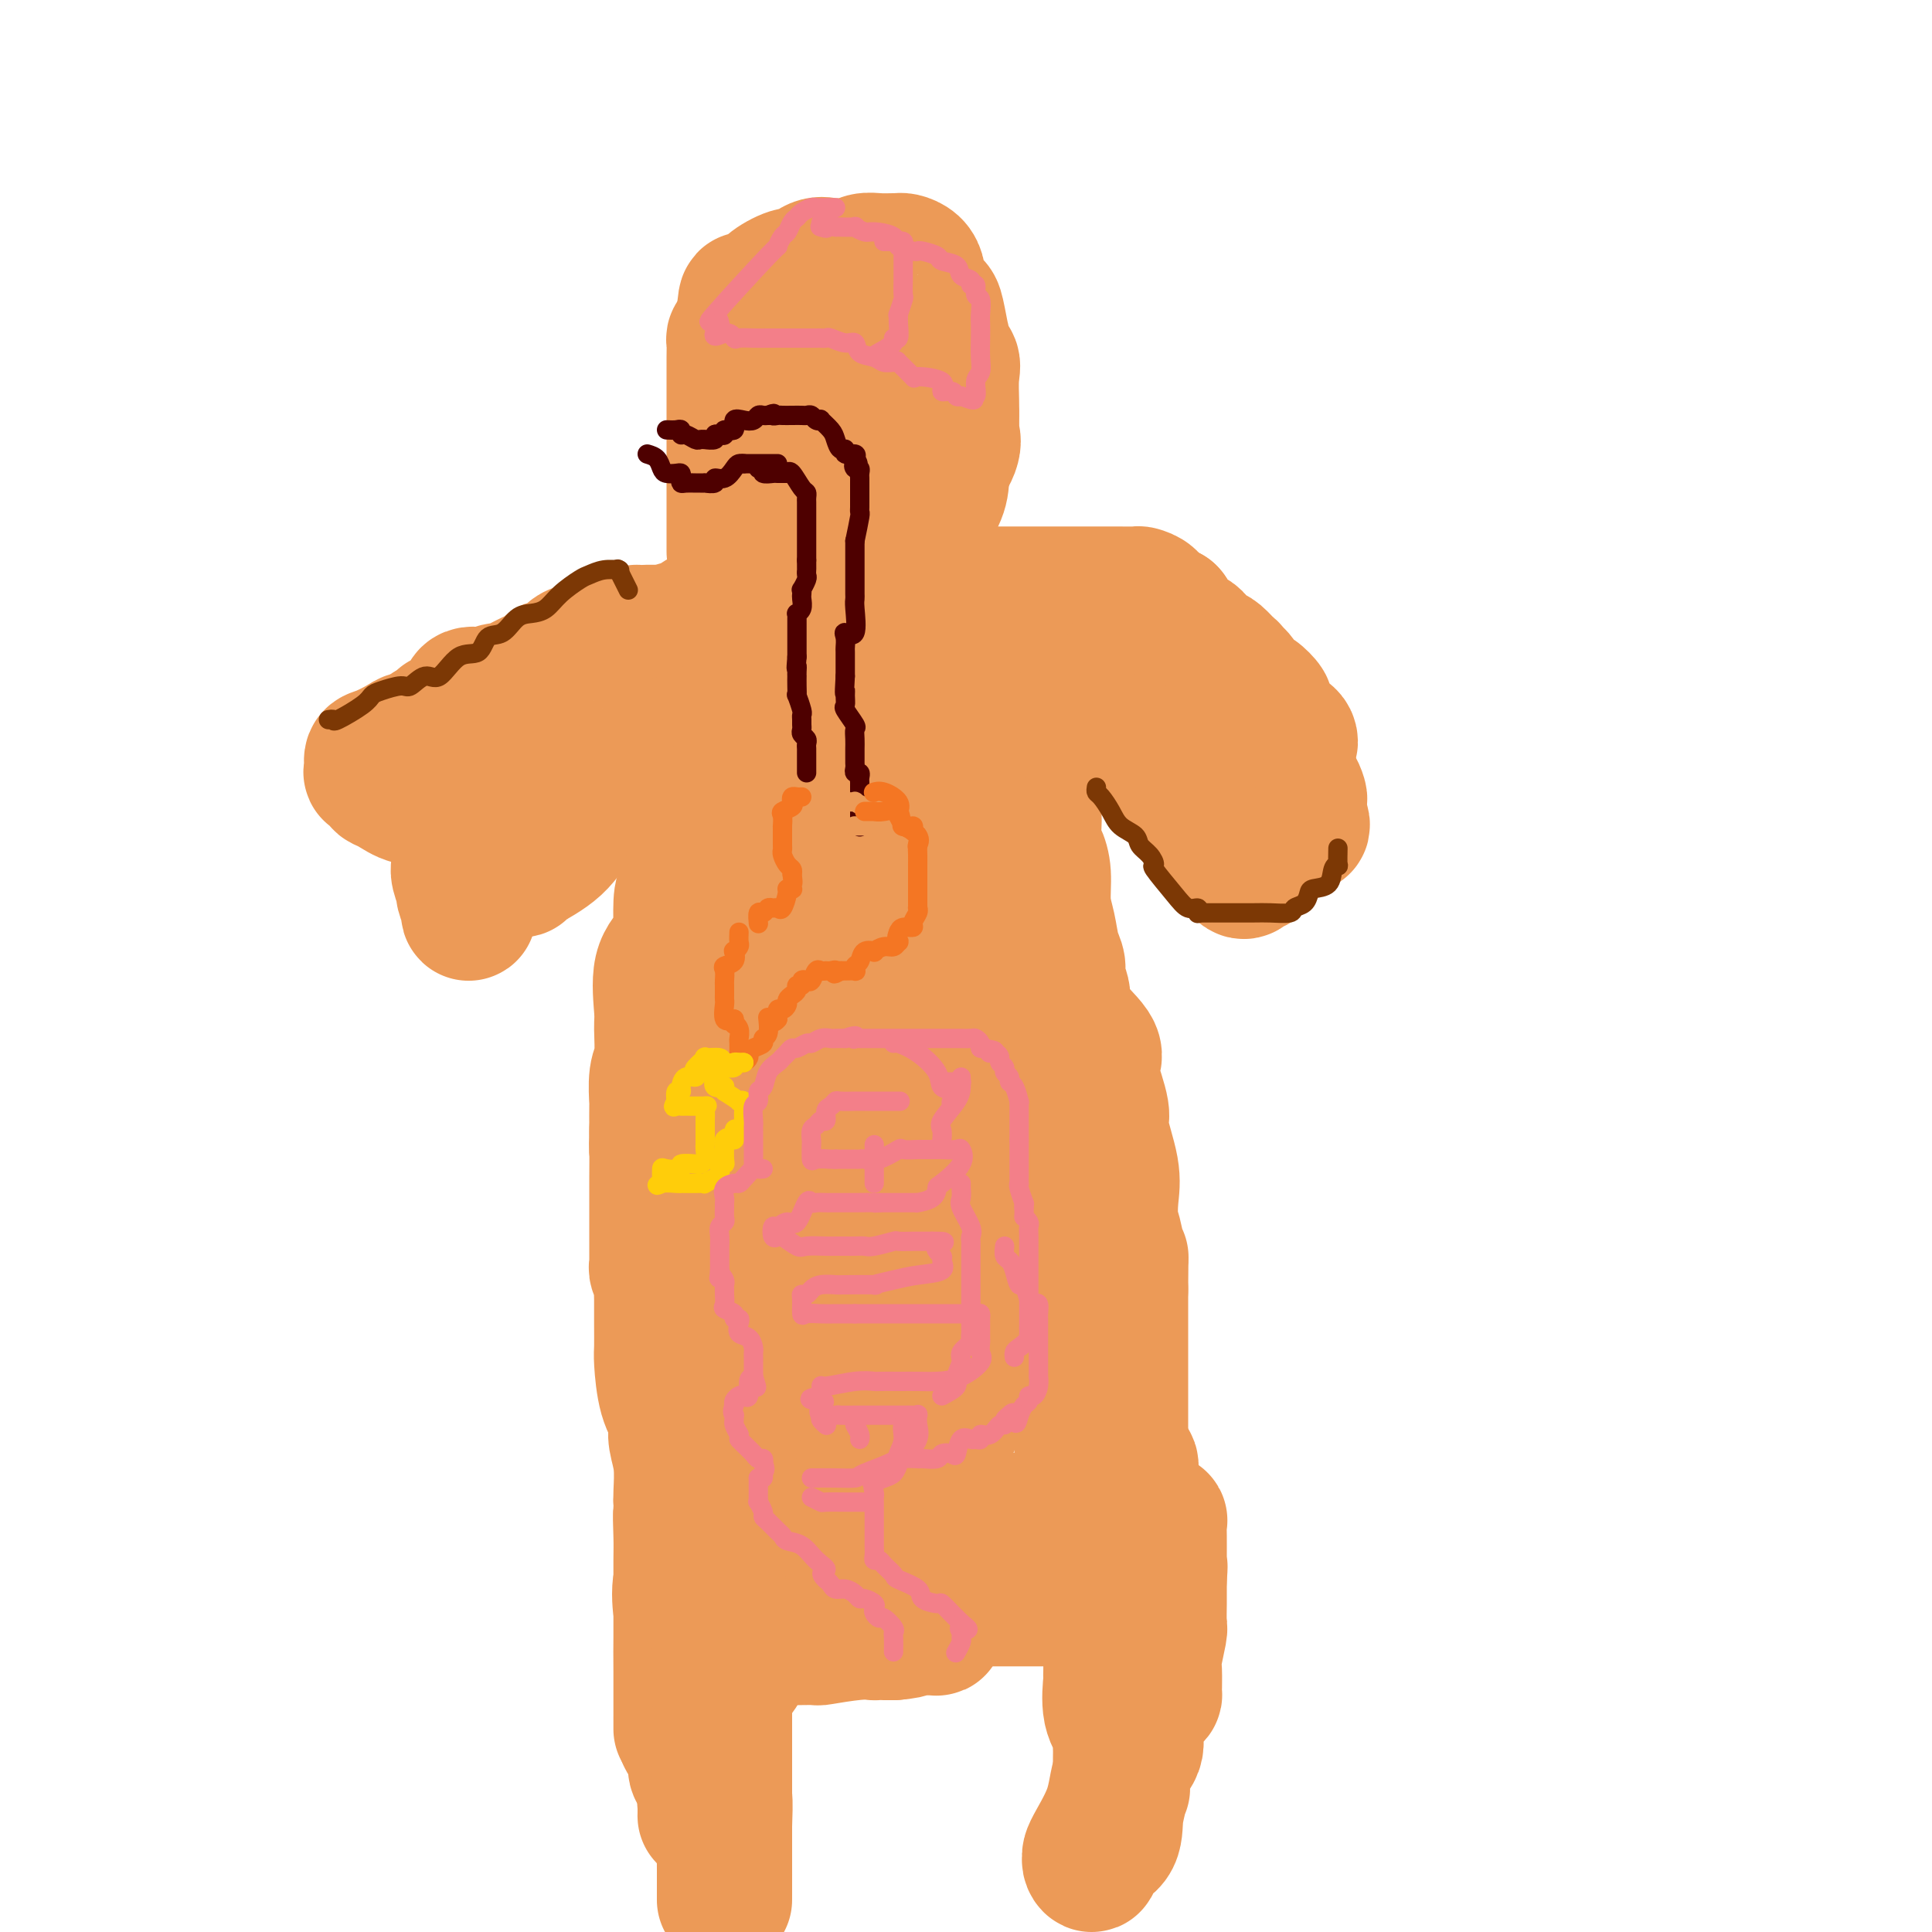 <svg viewBox='0 0 400 400' version='1.1' xmlns='http://www.w3.org/2000/svg' xmlns:xlink='http://www.w3.org/1999/xlink'><g fill='none' stroke='#EC9A57' stroke-width='28' stroke-linecap='round' stroke-linejoin='round'><path d='M152,114c0.000,0.194 0.000,0.388 0,0c-0.000,-0.388 -0.000,-1.357 0,-2c0.000,-0.643 0.000,-0.960 0,-1c-0.000,-0.040 -0.000,0.196 0,-1c0.000,-1.196 0.000,-3.826 0,-5c-0.000,-1.174 -0.000,-0.894 0,-1c0.000,-0.106 0.000,-0.597 0,-1c-0.000,-0.403 -0.000,-0.716 0,-1c0.000,-0.284 0.000,-0.537 0,-1c-0.000,-0.463 -0.000,-1.134 0,-2c0.000,-0.866 0.000,-1.925 0,-3c-0.000,-1.075 -0.000,-2.166 0,-3c0.000,-0.834 0.000,-1.411 0,-2c-0.000,-0.589 -0.000,-1.188 0,-2c0.000,-0.812 0.000,-1.836 0,-2c-0.000,-0.164 -0.000,0.532 0,0c0.000,-0.532 0.000,-2.293 0,-4c-0.000,-1.707 -0.001,-3.361 0,-4c0.001,-0.639 0.003,-0.264 0,-1c-0.003,-0.736 -0.012,-2.584 0,-4c0.012,-1.416 0.044,-2.400 0,-3c-0.044,-0.600 -0.166,-0.815 0,-1c0.166,-0.185 0.619,-0.338 1,-1c0.381,-0.662 0.691,-1.831 1,-3'/><path d='M154,66c0.503,-7.557 0.761,-2.450 1,-1c0.239,1.450 0.458,-0.758 1,-2c0.542,-1.242 1.408,-1.517 2,-2c0.592,-0.483 0.910,-1.173 2,-2c1.090,-0.827 2.953,-1.791 4,-2c1.047,-0.209 1.278,0.337 2,0c0.722,-0.337 1.936,-1.558 3,-2c1.064,-0.442 1.978,-0.104 3,0c1.022,0.104 2.151,-0.025 3,0c0.849,0.025 1.418,0.203 2,0c0.582,-0.203 1.177,-0.787 2,-1c0.823,-0.213 1.873,-0.055 3,0c1.127,0.055 2.330,0.007 3,0c0.670,-0.007 0.806,0.029 1,0c0.194,-0.029 0.446,-0.121 1,0c0.554,0.121 1.409,0.456 2,1c0.591,0.544 0.918,1.297 1,2c0.082,0.703 -0.079,1.357 0,2c0.079,0.643 0.399,1.276 1,2c0.601,0.724 1.482,1.539 2,2c0.518,0.461 0.673,0.568 1,2c0.327,1.432 0.827,4.189 1,5c0.173,0.811 0.018,-0.326 0,0c-0.018,0.326 0.100,2.114 0,3c-0.100,0.886 -0.419,0.870 0,1c0.419,0.130 1.576,0.406 2,1c0.424,0.594 0.114,1.506 0,3c-0.114,1.494 -0.033,3.570 0,5c0.033,1.430 0.016,2.215 0,3'/><path d='M197,86c0.001,1.958 0.003,1.354 0,1c-0.003,-0.354 -0.013,-0.456 0,0c0.013,0.456 0.048,1.471 0,2c-0.048,0.529 -0.179,0.574 0,1c0.179,0.426 0.667,1.234 0,3c-0.667,1.766 -2.490,4.490 -4,6c-1.510,1.510 -2.709,1.806 -3,2c-0.291,0.194 0.326,0.287 -1,1c-1.326,0.713 -4.593,2.048 -7,3c-2.407,0.952 -3.952,1.523 -5,2c-1.048,0.477 -1.597,0.862 -2,1c-0.403,0.138 -0.660,0.031 -1,0c-0.340,-0.031 -0.763,0.015 -1,0c-0.237,-0.015 -0.287,-0.091 -1,0c-0.713,0.091 -2.089,0.348 -3,1c-0.911,0.652 -1.357,1.699 -2,2c-0.643,0.301 -1.481,-0.143 -2,0c-0.519,0.143 -0.718,0.874 -1,1c-0.282,0.126 -0.648,-0.353 -1,0c-0.352,0.353 -0.692,1.538 -1,2c-0.308,0.462 -0.586,0.201 -1,0c-0.414,-0.201 -0.965,-0.341 -1,0c-0.035,0.341 0.445,1.163 1,2c0.555,0.837 1.185,1.690 2,2c0.815,0.310 1.815,0.078 3,0c1.185,-0.078 2.555,-0.000 4,0c1.445,0.000 2.966,-0.077 5,0c2.034,0.077 4.581,0.308 6,0c1.419,-0.308 1.709,-1.154 2,-2'/><path d='M183,116c3.591,-0.542 2.570,-0.897 3,-2c0.430,-1.103 2.311,-2.956 4,-5c1.689,-2.044 3.186,-4.281 4,-6c0.814,-1.719 0.947,-2.920 1,-5c0.053,-2.080 0.027,-5.038 0,-7c-0.027,-1.962 -0.055,-2.929 0,-4c0.055,-1.071 0.193,-2.245 0,-4c-0.193,-1.755 -0.718,-4.092 -1,-5c-0.282,-0.908 -0.321,-0.387 -1,-1c-0.679,-0.613 -1.998,-2.361 -4,-3c-2.002,-0.639 -4.685,-0.170 -6,0c-1.315,0.170 -1.260,0.040 -2,0c-0.740,-0.040 -2.273,0.010 -3,0c-0.727,-0.010 -0.647,-0.081 -1,0c-0.353,0.081 -1.137,0.313 -2,0c-0.863,-0.313 -1.804,-1.169 -3,0c-1.196,1.169 -2.646,4.365 -4,7c-1.354,2.635 -2.612,4.708 -3,8c-0.388,3.292 0.093,7.802 0,10c-0.093,2.198 -0.759,2.085 -1,4c-0.241,1.915 -0.056,5.858 0,8c0.056,2.142 -0.015,2.483 0,3c0.015,0.517 0.118,1.210 0,2c-0.118,0.790 -0.457,1.677 0,2c0.457,0.323 1.711,0.081 2,0c0.289,-0.081 -0.388,-0.002 1,0c1.388,0.002 4.842,-0.074 7,0c2.158,0.074 3.022,0.298 4,0c0.978,-0.298 2.071,-1.119 3,-3c0.929,-1.881 1.694,-4.823 2,-7c0.306,-2.177 0.153,-3.588 0,-5'/><path d='M183,103c0.790,-3.173 0.263,-3.607 0,-5c-0.263,-1.393 -0.264,-3.747 0,-5c0.264,-1.253 0.792,-1.406 0,-2c-0.792,-0.594 -2.904,-1.630 -4,-2c-1.096,-0.370 -1.176,-0.074 -2,0c-0.824,0.074 -2.393,-0.075 -4,0c-1.607,0.075 -3.254,0.373 -6,3c-2.746,2.627 -6.592,7.583 -8,10c-1.408,2.417 -0.377,2.295 0,3c0.377,0.705 0.101,2.238 0,3c-0.101,0.762 -0.027,0.754 0,1c0.027,0.246 0.007,0.747 0,1c-0.007,0.253 -0.002,0.256 0,1c0.002,0.744 0.001,2.227 0,3c-0.001,0.773 -0.001,0.836 0,1c0.001,0.164 0.002,0.429 0,1c-0.002,0.571 -0.007,1.449 0,2c0.007,0.551 0.027,0.775 0,1c-0.027,0.225 -0.101,0.453 0,1c0.101,0.547 0.378,1.415 0,2c-0.378,0.585 -1.409,0.888 -2,1c-0.591,0.112 -0.740,0.032 -1,0c-0.260,-0.032 -0.630,-0.016 -1,0'/><path d='M155,123c-0.572,0.773 -0.002,2.206 0,3c0.002,0.794 -0.563,0.949 -1,1c-0.437,0.051 -0.746,-0.000 -1,0c-0.254,0.000 -0.454,0.053 -1,0c-0.546,-0.053 -1.440,-0.213 -2,0c-0.560,0.213 -0.788,0.797 -1,1c-0.212,0.203 -0.408,0.025 -1,0c-0.592,-0.025 -1.581,0.102 -2,0c-0.419,-0.102 -0.270,-0.433 -1,0c-0.730,0.433 -2.340,1.632 -3,2c-0.660,0.368 -0.370,-0.093 -1,0c-0.630,0.093 -2.180,0.741 -3,1c-0.820,0.259 -0.910,0.130 -1,0'/><path d='M137,131c-2.756,0.769 -0.646,0.192 -1,0c-0.354,-0.192 -3.174,-0.001 -4,0c-0.826,0.001 0.340,-0.190 0,0c-0.340,0.190 -2.186,0.759 -3,1c-0.814,0.241 -0.595,0.152 -1,0c-0.405,-0.152 -1.435,-0.369 -2,0c-0.565,0.369 -0.666,1.324 -1,2c-0.334,0.676 -0.901,1.074 -2,1c-1.099,-0.074 -2.729,-0.620 -4,0c-1.271,0.620 -2.182,2.407 -3,3c-0.818,0.593 -1.542,-0.009 -2,0c-0.458,0.009 -0.650,0.628 -1,1c-0.350,0.372 -0.858,0.496 -2,1c-1.142,0.504 -2.919,1.389 -4,2c-1.081,0.611 -1.467,0.949 -2,1c-0.533,0.051 -1.212,-0.185 -2,0c-0.788,0.185 -1.685,0.791 -2,1c-0.315,0.209 -0.047,0.022 0,0c0.047,-0.022 -0.127,0.123 -1,0c-0.873,-0.123 -2.446,-0.513 -3,0c-0.554,0.513 -0.088,1.930 -1,3c-0.912,1.070 -3.203,1.792 -4,2c-0.797,0.208 -0.099,-0.098 0,0c0.099,0.098 -0.400,0.599 -1,1c-0.600,0.401 -1.300,0.700 -2,1'/><path d='M89,151c-1.431,1.247 -1.009,0.863 -1,1c0.009,0.137 -0.394,0.795 -1,1c-0.606,0.205 -1.416,-0.044 -2,0c-0.584,0.044 -0.943,0.380 -2,1c-1.057,0.620 -2.812,1.524 -4,2c-1.188,0.476 -1.810,0.523 -2,1c-0.190,0.477 0.053,1.385 0,2c-0.053,0.615 -0.402,0.937 0,1c0.402,0.063 1.556,-0.133 2,0c0.444,0.133 0.179,0.594 0,1c-0.179,0.406 -0.271,0.758 0,1c0.271,0.242 0.905,0.375 2,1c1.095,0.625 2.653,1.742 4,2c1.347,0.258 2.485,-0.343 3,0c0.515,0.343 0.408,1.631 1,2c0.592,0.369 1.883,-0.180 3,0c1.117,0.180 2.058,1.090 3,2'/><path d='M95,169c2.740,2.853 0.591,4.986 0,6c-0.591,1.014 0.378,0.909 1,1c0.622,0.091 0.899,0.378 1,1c0.101,0.622 0.027,1.579 0,2c-0.027,0.421 -0.007,0.307 0,1c0.007,0.693 0.002,2.195 0,3c-0.002,0.805 -0.001,0.913 0,1c0.001,0.087 0.001,0.152 0,1c-0.001,0.848 -0.004,2.479 0,3c0.004,0.521 0.016,-0.068 0,0c-0.016,0.068 -0.061,0.793 0,1c0.061,0.207 0.226,-0.104 0,-1c-0.226,-0.896 -0.845,-2.376 -1,-3c-0.155,-0.624 0.155,-0.391 0,-1c-0.155,-0.609 -0.773,-2.061 -1,-3c-0.227,-0.939 -0.061,-1.365 0,-2c0.061,-0.635 0.016,-1.479 0,-2c-0.016,-0.521 -0.005,-0.720 0,-1c0.005,-0.280 0.002,-0.640 0,-1'/><path d='M95,175c-0.275,-1.769 0.037,0.310 0,0c-0.037,-0.310 -0.424,-3.009 0,-4c0.424,-0.991 1.658,-0.273 2,0c0.342,0.273 -0.207,0.102 0,0c0.207,-0.102 1.170,-0.135 2,0c0.830,0.135 1.527,0.439 2,0c0.473,-0.439 0.723,-1.621 2,-2c1.277,-0.379 3.582,0.046 5,0c1.418,-0.046 1.949,-0.563 3,-1c1.051,-0.437 2.624,-0.795 4,-1c1.376,-0.205 2.557,-0.257 5,-1c2.443,-0.743 6.150,-2.179 8,-3c1.850,-0.821 1.843,-1.029 4,-2c2.157,-0.971 6.477,-2.705 9,-4c2.523,-1.295 3.248,-2.150 5,-3c1.752,-0.850 4.531,-1.695 6,-2c1.469,-0.305 1.627,-0.070 1,0c-0.627,0.070 -2.038,-0.025 -3,0c-0.962,0.025 -1.473,0.168 -2,1c-0.527,0.832 -1.070,2.351 -4,4c-2.930,1.649 -8.248,3.426 -12,5c-3.752,1.574 -5.939,2.944 -8,4c-2.061,1.056 -3.996,1.799 -6,3c-2.004,1.201 -4.078,2.862 -5,4c-0.922,1.138 -0.692,1.754 -1,2c-0.308,0.246 -1.154,0.123 -2,0'/><path d='M110,175c-6.603,3.470 -2.110,0.646 -1,0c1.110,-0.646 -1.163,0.885 -2,2c-0.837,1.115 -0.240,1.814 0,2c0.240,0.186 0.122,-0.143 0,0c-0.122,0.143 -0.247,0.756 0,1c0.247,0.244 0.868,0.120 1,0c0.132,-0.120 -0.223,-0.235 1,-1c1.223,-0.765 4.023,-2.179 6,-4c1.977,-1.821 3.130,-4.050 5,-6c1.870,-1.950 4.458,-3.621 6,-5c1.542,-1.379 2.037,-2.467 4,-4c1.963,-1.533 5.393,-3.510 8,-5c2.607,-1.490 4.389,-2.492 6,-3c1.611,-0.508 3.049,-0.521 4,-1c0.951,-0.479 1.415,-1.422 2,-2c0.585,-0.578 1.293,-0.789 2,-1'/><path d='M152,148c3.873,-2.014 2.555,-1.048 2,-1c-0.555,0.048 -0.347,-0.821 0,-1c0.347,-0.179 0.832,0.332 1,0c0.168,-0.332 0.020,-1.507 0,-2c-0.020,-0.493 0.090,-0.305 1,-1c0.910,-0.695 2.620,-2.274 3,-3c0.380,-0.726 -0.571,-0.598 -1,0c-0.429,0.598 -0.335,1.665 -1,3c-0.665,1.335 -2.087,2.939 -3,4c-0.913,1.061 -1.316,1.581 -2,3c-0.684,1.419 -1.647,3.738 -2,5c-0.353,1.262 -0.095,1.467 0,2c0.095,0.533 0.025,1.392 0,2c-0.025,0.608 -0.007,0.963 0,2c0.007,1.037 0.002,2.754 0,4c-0.002,1.246 -0.000,2.020 0,3c0.000,0.980 0.000,2.168 0,3c-0.000,0.832 -0.000,1.310 0,2c0.000,0.690 0.000,1.592 0,2c-0.000,0.408 -0.000,0.321 0,1c0.000,0.679 0.000,2.125 0,3c-0.000,0.875 -0.000,1.179 0,2c0.000,0.821 0.000,2.159 0,4c-0.000,1.841 -0.000,4.184 0,6c0.000,1.816 0.000,3.104 0,4c-0.000,0.896 -0.000,1.399 0,2c0.000,0.601 0.000,1.301 0,2'/><path d='M150,199c-0.198,6.980 -0.694,2.429 -1,2c-0.306,-0.429 -0.422,3.265 -1,5c-0.578,1.735 -1.619,1.510 -2,2c-0.381,0.490 -0.101,1.694 0,3c0.101,1.306 0.023,2.715 0,4c-0.023,1.285 0.008,2.446 0,3c-0.008,0.554 -0.055,0.501 0,1c0.055,0.499 0.211,1.549 0,2c-0.211,0.451 -0.789,0.304 -1,1c-0.211,0.696 -0.057,2.236 0,3c0.057,0.764 0.015,0.751 0,1c-0.015,0.249 -0.004,0.759 0,2c0.004,1.241 0.002,3.212 0,4c-0.002,0.788 -0.002,0.392 0,1c0.002,0.608 0.007,2.220 0,3c-0.007,0.780 -0.027,0.728 0,1c0.027,0.272 0.099,0.870 0,1c-0.099,0.130 -0.370,-0.207 -1,0c-0.630,0.207 -1.619,0.958 -2,0c-0.381,-0.958 -0.155,-3.624 0,-6c0.155,-2.376 0.238,-4.463 0,-7c-0.238,-2.537 -0.796,-5.525 -1,-8c-0.204,-2.475 -0.055,-4.435 0,-6c0.055,-1.565 0.016,-2.733 0,-5c-0.016,-2.267 -0.008,-5.634 0,-9'/><path d='M141,197c-0.147,-7.215 -0.014,-4.751 0,-5c0.014,-0.249 -0.090,-3.209 0,-5c0.090,-1.791 0.374,-2.412 1,-3c0.626,-0.588 1.593,-1.141 3,-4c1.407,-2.859 3.253,-8.023 4,-11c0.747,-2.977 0.396,-3.768 1,-5c0.604,-1.232 2.162,-2.907 3,-4c0.838,-1.093 0.957,-1.605 1,-2c0.043,-0.395 0.012,-0.672 0,-1c-0.012,-0.328 -0.004,-0.705 0,-1c0.004,-0.295 0.005,-0.506 0,-1c-0.005,-0.494 -0.015,-1.270 0,-1c0.015,0.270 0.055,1.586 0,2c-0.055,0.414 -0.205,-0.075 0,1c0.205,1.075 0.767,3.714 0,6c-0.767,2.286 -2.861,4.218 -4,6c-1.139,1.782 -1.322,3.413 -2,6c-0.678,2.587 -1.852,6.128 -3,9c-1.148,2.872 -2.269,5.073 -3,7c-0.731,1.927 -1.070,3.580 -2,5c-0.930,1.420 -2.449,2.607 -3,5c-0.551,2.393 -0.134,5.991 0,8c0.134,2.009 -0.017,2.430 0,4c0.017,1.570 0.201,4.291 0,6c-0.201,1.709 -0.786,2.407 -1,4c-0.214,1.593 -0.058,4.083 0,5c0.058,0.917 0.016,0.262 0,1c-0.016,0.738 -0.008,2.869 0,5'/><path d='M136,234c-0.155,5.667 -0.041,3.333 0,4c0.041,0.667 0.011,4.333 0,6c-0.011,1.667 -0.003,1.335 0,2c0.003,0.665 0.001,2.327 0,3c-0.001,0.673 -0.000,0.357 0,1c0.000,0.643 0.000,2.247 0,3c-0.000,0.753 -0.000,0.657 0,1c0.000,0.343 0.000,1.125 0,2c-0.000,0.875 -0.001,1.844 0,2c0.001,0.156 0.004,-0.503 0,0c-0.004,0.503 -0.015,2.166 0,3c0.015,0.834 0.057,0.840 0,1c-0.057,0.160 -0.211,0.474 0,1c0.211,0.526 0.789,1.265 1,2c0.211,0.735 0.056,1.466 0,2c-0.056,0.534 -0.013,0.869 0,2c0.013,1.131 -0.003,3.057 0,5c0.003,1.943 0.025,3.903 0,5c-0.025,1.097 -0.097,1.333 0,3c0.097,1.667 0.365,4.766 1,7c0.635,2.234 1.638,3.603 2,4c0.362,0.397 0.083,-0.178 0,0c-0.083,0.178 0.030,1.108 0,2c-0.030,0.892 -0.204,1.744 0,3c0.204,1.256 0.786,2.915 1,5c0.214,2.085 0.061,4.596 0,6c-0.061,1.404 -0.031,1.702 0,2'/><path d='M141,311c0.774,12.398 0.207,4.892 0,3c-0.207,-1.892 -0.056,1.829 0,4c0.056,2.171 0.015,2.790 0,5c-0.015,2.210 -0.004,6.009 0,8c0.004,1.991 0.001,2.175 0,3c-0.001,0.825 -0.000,2.292 0,3c0.000,0.708 0.000,0.656 0,1c-0.000,0.344 -0.000,1.083 0,2c0.000,0.917 0.000,2.011 0,4c-0.000,1.989 -0.000,4.874 0,6c0.000,1.126 -0.000,0.494 0,1c0.000,0.506 0.000,2.152 0,3c-0.000,0.848 -0.000,0.900 0,1c0.000,0.100 0.000,0.248 0,1c-0.000,0.752 -0.000,2.110 0,2c0.000,-0.110 0.001,-1.686 0,-2c-0.001,-0.314 -0.003,0.633 0,-1c0.003,-1.633 0.011,-5.847 0,-9c-0.011,-3.153 -0.039,-5.244 0,-7c0.039,-1.756 0.147,-3.175 0,-5c-0.147,-1.825 -0.547,-4.055 0,-7c0.547,-2.945 2.042,-6.604 3,-12c0.958,-5.396 1.381,-12.529 2,-17c0.619,-4.471 1.436,-6.281 2,-7c0.564,-0.719 0.875,-0.348 1,-2c0.125,-1.652 0.062,-5.326 0,-9'/><path d='M149,280c1.233,-8.180 0.316,-5.130 0,-6c-0.316,-0.870 -0.033,-5.662 0,-9c0.033,-3.338 -0.186,-5.224 0,-7c0.186,-1.776 0.777,-3.443 1,-4c0.223,-0.557 0.077,-0.004 0,0c-0.077,0.004 -0.085,-0.541 0,-1c0.085,-0.459 0.262,-0.834 0,-1c-0.262,-0.166 -0.963,-0.124 -1,0c-0.037,0.124 0.591,0.330 0,1c-0.591,0.670 -2.401,1.804 -3,5c-0.599,3.196 0.011,8.452 0,14c-0.011,5.548 -0.644,11.386 -1,17c-0.356,5.614 -0.435,11.005 -1,16c-0.565,4.995 -1.615,9.594 -2,14c-0.385,4.406 -0.105,8.618 0,13c0.105,4.382 0.036,8.934 0,12c-0.036,3.066 -0.039,4.646 0,7c0.039,2.354 0.118,5.482 0,7c-0.118,1.518 -0.434,1.424 0,2c0.434,0.576 1.619,1.821 2,3c0.381,1.179 -0.041,2.292 0,3c0.041,0.708 0.547,1.010 1,2c0.453,0.990 0.853,2.667 1,4c0.147,1.333 0.039,2.320 0,3c-0.039,0.680 -0.011,1.051 0,1c0.011,-0.051 0.006,-0.526 0,-1'/><path d='M146,375c0.621,2.548 0.173,0.419 0,-1c-0.173,-1.419 -0.071,-2.128 0,-4c0.071,-1.872 0.110,-4.907 0,-7c-0.110,-2.093 -0.369,-3.245 0,-5c0.369,-1.755 1.367,-4.114 2,-6c0.633,-1.886 0.902,-3.300 1,-4c0.098,-0.700 0.026,-0.685 0,-1c-0.026,-0.315 -0.006,-0.961 0,-1c0.006,-0.039 -0.000,0.528 0,0c0.000,-0.528 0.008,-2.153 0,-3c-0.008,-0.847 -0.032,-0.917 0,-1c0.032,-0.083 0.119,-0.180 0,0c-0.119,0.180 -0.444,0.638 1,0c1.444,-0.638 4.658,-2.371 6,-3c1.342,-0.629 0.812,-0.155 3,0c2.188,0.155 7.092,-0.011 9,0c1.908,0.011 0.818,0.199 2,0c1.182,-0.199 4.634,-0.785 7,-1c2.366,-0.215 3.644,-0.058 4,0c0.356,0.058 -0.212,0.015 0,0c0.212,-0.015 1.203,-0.004 2,0c0.797,0.004 1.398,0.002 2,0'/><path d='M185,338c4.878,-0.382 2.574,-0.837 2,-1c-0.574,-0.163 0.581,-0.033 2,0c1.419,0.033 3.101,-0.030 4,0c0.899,0.030 1.014,0.155 1,0c-0.014,-0.155 -0.159,-0.589 0,-1c0.159,-0.411 0.621,-0.799 0,-1c-0.621,-0.201 -2.323,-0.215 -3,0c-0.677,0.215 -0.327,0.660 -1,0c-0.673,-0.660 -2.370,-2.426 -4,-3c-1.630,-0.574 -3.193,0.042 -5,0c-1.807,-0.042 -3.857,-0.743 -6,-1c-2.143,-0.257 -4.377,-0.069 -8,0c-3.623,0.069 -8.635,0.018 -10,0c-1.365,-0.018 0.916,-0.005 2,0c1.084,0.005 0.971,0.001 2,0c1.029,-0.001 3.200,-0.000 5,0c1.800,0.000 3.229,0.000 5,0c1.771,-0.000 3.886,-0.000 6,0'/><path d='M177,331c4.438,-0.000 5.533,-0.000 8,0c2.467,0.000 6.306,0.000 10,0c3.694,-0.000 7.241,-0.000 10,0c2.759,0.000 4.728,0.000 7,0c2.272,-0.000 4.847,-0.001 7,0c2.153,0.001 3.884,0.005 5,0c1.116,-0.005 1.618,-0.020 2,0c0.382,0.020 0.646,0.074 1,0c0.354,-0.074 0.799,-0.276 1,0c0.201,0.276 0.159,1.030 0,2c-0.159,0.970 -0.435,2.155 0,3c0.435,0.845 1.580,1.351 2,2c0.420,0.649 0.113,1.441 0,2c-0.113,0.559 -0.032,0.887 0,2c0.032,1.113 0.016,3.013 0,4c-0.016,0.987 -0.033,1.060 0,1c0.033,-0.060 0.114,-0.254 0,1c-0.114,1.254 -0.423,3.957 0,6c0.423,2.043 1.577,3.425 2,4c0.423,0.575 0.113,0.343 0,1c-0.113,0.657 -0.030,2.204 0,3c0.030,0.796 0.008,0.842 0,1c-0.008,0.158 -0.002,0.427 0,1c0.002,0.573 0.001,1.449 0,2c-0.001,0.551 -0.000,0.775 0,1'/><path d='M232,367c0.778,5.828 0.223,2.397 0,1c-0.223,-1.397 -0.113,-0.761 0,0c0.113,0.761 0.230,1.648 0,3c-0.230,1.352 -0.807,3.168 -1,5c-0.193,1.832 -0.003,3.681 -1,5c-0.997,1.319 -3.181,2.110 -4,3c-0.819,0.890 -0.271,1.880 0,2c0.271,0.120 0.266,-0.631 0,-1c-0.266,-0.369 -0.794,-0.356 0,-2c0.794,-1.644 2.911,-4.945 4,-8c1.089,-3.055 1.152,-5.864 2,-8c0.848,-2.136 2.483,-3.598 3,-5c0.517,-1.402 -0.082,-2.744 0,-4c0.082,-1.256 0.845,-2.428 1,-3c0.155,-0.572 -0.298,-0.545 0,-1c0.298,-0.455 1.347,-1.393 2,-2c0.653,-0.607 0.911,-0.884 1,-1c0.089,-0.116 0.010,-0.070 0,-1c-0.010,-0.930 0.050,-2.837 0,-4c-0.050,-1.163 -0.210,-1.583 0,-3c0.210,-1.417 0.788,-3.833 1,-5c0.212,-1.167 0.057,-1.086 0,-2c-0.057,-0.914 -0.015,-2.822 0,-4c0.015,-1.178 0.004,-1.625 0,-2c-0.004,-0.375 -0.001,-0.678 0,-1c0.001,-0.322 0.000,-0.663 0,-1c-0.000,-0.337 -0.000,-0.668 0,-1'/><path d='M240,327c0.309,-4.278 0.083,-2.474 0,-2c-0.083,0.474 -0.021,-0.381 0,-1c0.021,-0.619 0.001,-1.003 0,-2c-0.001,-0.997 0.016,-2.607 0,-4c-0.016,-1.393 -0.065,-2.569 0,-3c0.065,-0.431 0.245,-0.115 0,0c-0.245,0.115 -0.916,0.031 -1,0c-0.084,-0.031 0.419,-0.008 0,0c-0.419,0.008 -1.762,0.002 -3,0c-1.238,-0.002 -2.372,0.000 -4,0c-1.628,-0.000 -3.748,-0.002 -6,0c-2.252,0.002 -4.634,0.009 -7,0c-2.366,-0.009 -4.716,-0.032 -6,0c-1.284,0.032 -1.503,0.120 -2,0c-0.497,-0.120 -1.272,-0.448 -2,0c-0.728,0.448 -1.407,1.673 -2,2c-0.593,0.327 -1.099,-0.244 -2,0c-0.901,0.244 -2.196,1.304 -4,2c-1.804,0.696 -4.115,1.027 -6,1c-1.885,-0.027 -3.342,-0.413 -5,0c-1.658,0.413 -3.516,1.626 -4,2c-0.484,0.374 0.407,-0.092 0,0c-0.407,0.092 -2.114,0.741 -3,1c-0.886,0.259 -0.953,0.127 -1,0c-0.047,-0.127 -0.074,-0.251 -1,0c-0.926,0.251 -2.749,0.875 -4,1c-1.251,0.125 -1.929,-0.250 -3,0c-1.071,0.250 -2.536,1.125 -4,2'/><path d='M170,326c-6.022,1.530 -1.578,-0.146 -1,0c0.578,0.146 -2.710,2.114 -5,3c-2.290,0.886 -3.581,0.689 -5,1c-1.419,0.311 -2.967,1.131 -4,2c-1.033,0.869 -1.552,1.786 -2,2c-0.448,0.214 -0.824,-0.274 -1,0c-0.176,0.274 -0.152,1.311 0,2c0.152,0.689 0.433,1.031 0,2c-0.433,0.969 -1.580,2.565 -2,5c-0.420,2.435 -0.112,5.708 0,7c0.112,1.292 0.030,0.604 0,1c-0.030,0.396 -0.008,1.877 0,4c0.008,2.123 0.002,4.887 0,7c-0.002,2.113 -0.001,3.574 0,5c0.001,1.426 0.000,2.816 0,4c-0.000,1.184 -0.000,2.163 0,3c0.000,0.837 0.000,1.533 0,2c-0.000,0.467 -0.000,0.705 0,1c0.000,0.295 0.000,0.645 0,1c-0.000,0.355 -0.000,0.713 0,1c0.000,0.287 0.000,0.503 0,1c-0.000,0.497 -0.000,1.276 0,2c0.000,0.724 0.000,1.393 0,2c-0.000,0.607 -0.000,1.152 0,2c0.000,0.848 0.000,1.997 0,3c-0.000,1.003 -0.000,1.858 0,2c0.000,0.142 0.000,-0.429 0,-1'/><path d='M150,390c-0.001,7.041 -0.004,1.144 0,-1c0.004,-2.144 0.015,-0.533 0,-2c-0.015,-1.467 -0.057,-6.011 0,-9c0.057,-2.989 0.211,-4.424 0,-6c-0.211,-1.576 -0.789,-3.292 -1,-5c-0.211,-1.708 -0.057,-3.407 0,-4c0.057,-0.593 0.016,-0.079 0,0c-0.016,0.079 -0.008,-0.275 0,-1c0.008,-0.725 0.014,-1.821 0,-3c-0.014,-1.179 -0.050,-2.443 0,-4c0.050,-1.557 0.184,-3.408 1,-5c0.816,-1.592 2.312,-2.926 3,-4c0.688,-1.074 0.566,-1.887 1,-3c0.434,-1.113 1.424,-2.524 2,-3c0.576,-0.476 0.737,-0.015 1,0c0.263,0.015 0.629,-0.415 1,-1c0.371,-0.585 0.747,-1.325 1,-2c0.253,-0.675 0.383,-1.286 1,-2c0.617,-0.714 1.720,-1.531 2,-3c0.280,-1.469 -0.265,-3.590 0,-6c0.265,-2.410 1.339,-5.110 2,-7c0.661,-1.890 0.909,-2.971 1,-5c0.091,-2.029 0.024,-5.006 0,-7c-0.024,-1.994 -0.007,-3.006 0,-5c0.007,-1.994 0.002,-4.971 0,-7c-0.002,-2.029 -0.000,-3.111 0,-5c0.000,-1.889 0.000,-4.586 0,-7c-0.000,-2.414 -0.000,-4.547 0,-7c0.000,-2.453 0.000,-5.227 0,-8'/><path d='M165,268c0.000,-7.264 0.000,-2.424 0,-2c-0.000,0.424 -0.001,-3.567 0,-5c0.001,-1.433 0.005,-0.309 0,-1c-0.005,-0.691 -0.017,-3.198 0,-6c0.017,-2.802 0.065,-5.898 0,-8c-0.065,-2.102 -0.241,-3.211 0,-5c0.241,-1.789 0.900,-4.257 1,-7c0.100,-2.743 -0.358,-5.760 0,-9c0.358,-3.240 1.532,-6.702 2,-9c0.468,-2.298 0.231,-3.432 0,-4c-0.231,-0.568 -0.454,-0.569 0,-2c0.454,-1.431 1.586,-4.291 2,-7c0.414,-2.709 0.111,-5.266 0,-7c-0.111,-1.734 -0.029,-2.646 0,-4c0.029,-1.354 0.006,-3.149 0,-4c-0.006,-0.851 0.005,-0.757 0,-1c-0.005,-0.243 -0.027,-0.823 0,-2c0.027,-1.177 0.104,-2.950 0,-4c-0.104,-1.050 -0.389,-1.376 0,-2c0.389,-0.624 1.452,-1.545 2,-3c0.548,-1.455 0.579,-3.443 1,-5c0.421,-1.557 1.230,-2.682 2,-5c0.770,-2.318 1.499,-5.830 2,-8c0.501,-2.170 0.772,-2.998 1,-4c0.228,-1.002 0.412,-2.177 1,-3c0.588,-0.823 1.579,-1.295 2,-2c0.421,-0.705 0.270,-1.642 1,-2c0.730,-0.358 2.340,-0.137 3,-1c0.660,-0.863 0.370,-2.809 1,-4c0.630,-1.191 2.180,-1.626 3,-2c0.820,-0.374 0.910,-0.687 1,-1'/><path d='M190,139c2.549,-2.552 3.422,-2.933 4,-3c0.578,-0.067 0.862,0.178 1,0c0.138,-0.178 0.130,-0.780 0,-1c-0.130,-0.220 -0.384,-0.059 0,0c0.384,0.059 1.404,0.016 2,0c0.596,-0.016 0.769,-0.004 1,0c0.231,0.004 0.522,0.000 1,0c0.478,-0.000 1.144,0.004 2,0c0.856,-0.004 1.903,-0.015 2,0c0.097,0.015 -0.758,0.056 0,0c0.758,-0.056 3.127,-0.210 5,0c1.873,0.210 3.251,0.785 4,1c0.749,0.215 0.870,0.069 1,0c0.130,-0.069 0.268,-0.061 -1,0c-1.268,0.061 -3.943,0.174 -6,0c-2.057,-0.174 -3.497,-0.635 -7,0c-3.503,0.635 -9.071,2.365 -12,3c-2.929,0.635 -3.221,0.173 -6,0c-2.779,-0.173 -8.046,-0.057 -11,0c-2.954,0.057 -3.596,0.057 -4,0c-0.404,-0.057 -0.570,-0.169 -1,0c-0.430,0.169 -1.123,0.620 -1,0c0.123,-0.620 1.061,-2.310 2,-4'/><path d='M166,135c0.700,-1.257 2.451,-2.401 4,-3c1.549,-0.599 2.897,-0.653 4,-1c1.103,-0.347 1.962,-0.987 3,-1c1.038,-0.013 2.255,0.601 4,0c1.745,-0.601 4.017,-2.416 5,-3c0.983,-0.584 0.675,0.064 1,0c0.325,-0.064 1.281,-0.840 3,-1c1.719,-0.160 4.200,0.297 5,0c0.800,-0.297 -0.083,-1.348 0,-2c0.083,-0.652 1.131,-0.907 2,-1c0.869,-0.093 1.558,-0.025 2,0c0.442,0.025 0.637,0.007 2,0c1.363,-0.007 3.894,-0.002 5,0c1.106,0.002 0.788,0.000 1,0c0.212,-0.000 0.953,-0.000 2,0c1.047,0.000 2.401,0.000 3,0c0.599,-0.000 0.445,-0.000 1,0c0.555,0.000 1.820,0.000 3,0c1.180,-0.000 2.276,-0.001 4,0c1.724,0.001 4.076,0.002 6,0c1.924,-0.002 3.419,-0.008 5,0c1.581,0.008 3.249,0.030 4,0c0.751,-0.030 0.585,-0.113 1,0c0.415,0.113 1.410,0.422 2,1c0.590,0.578 0.774,1.425 1,2c0.226,0.575 0.493,0.879 1,1c0.507,0.121 1.253,0.061 2,0'/><path d='M242,127c1.076,1.206 0.266,2.220 1,3c0.734,0.780 3.012,1.326 4,2c0.988,0.674 0.685,1.475 1,2c0.315,0.525 1.247,0.772 2,1c0.753,0.228 1.328,0.437 2,1c0.672,0.563 1.441,1.482 2,2c0.559,0.518 0.910,0.637 1,1c0.090,0.363 -0.079,0.971 0,1c0.079,0.029 0.407,-0.521 1,0c0.593,0.521 1.450,2.113 2,3c0.550,0.887 0.794,1.070 1,1c0.206,-0.070 0.373,-0.394 1,0c0.627,0.394 1.713,1.506 2,2c0.287,0.494 -0.223,0.371 0,1c0.223,0.629 1.181,2.011 2,3c0.819,0.989 1.498,1.587 2,2c0.502,0.413 0.825,0.641 1,1c0.175,0.359 0.200,0.847 0,1c-0.200,0.153 -0.625,-0.031 -1,0c-0.375,0.031 -0.698,0.276 -2,0c-1.302,-0.276 -3.581,-1.074 -5,-2c-1.419,-0.926 -1.977,-1.979 -3,-3c-1.023,-1.021 -2.512,-2.011 -4,-3'/><path d='M252,146c-1.975,-1.328 -3.411,-1.649 -4,-2c-0.589,-0.351 -0.331,-0.731 -1,-1c-0.669,-0.269 -2.267,-0.426 -3,-1c-0.733,-0.574 -0.603,-1.565 -1,-2c-0.397,-0.435 -1.323,-0.316 -3,-1c-1.677,-0.684 -4.107,-2.173 -5,-3c-0.893,-0.827 -0.249,-0.991 0,-1c0.249,-0.009 0.103,0.138 0,0c-0.103,-0.138 -0.163,-0.562 0,0c0.163,0.562 0.549,2.108 1,3c0.451,0.892 0.965,1.130 2,2c1.035,0.870 2.589,2.373 4,3c1.411,0.627 2.679,0.378 4,1c1.321,0.622 2.697,2.115 4,3c1.303,0.885 2.534,1.163 5,3c2.466,1.837 6.166,5.233 8,7c1.834,1.767 1.802,1.906 2,2c0.198,0.094 0.628,0.143 1,1c0.372,0.857 0.688,2.524 1,3c0.312,0.476 0.619,-0.237 1,0c0.381,0.237 0.834,1.424 1,2c0.166,0.576 0.045,0.540 0,1c-0.045,0.460 -0.013,1.417 0,2c0.013,0.583 0.006,0.791 0,1'/><path d='M269,169c1.036,2.306 0.625,2.069 0,2c-0.625,-0.069 -1.464,0.028 -2,0c-0.536,-0.028 -0.770,-0.181 -1,0c-0.230,0.181 -0.457,0.695 -1,1c-0.543,0.305 -1.402,0.401 -2,1c-0.598,0.599 -0.933,1.702 -1,2c-0.067,0.298 0.136,-0.208 0,0c-0.136,0.208 -0.610,1.130 -1,2c-0.390,0.870 -0.696,1.686 -1,2c-0.304,0.314 -0.606,0.125 -1,0c-0.394,-0.125 -0.881,-0.186 -1,0c-0.119,0.186 0.128,0.620 0,1c-0.128,0.380 -0.633,0.706 -1,0c-0.367,-0.706 -0.598,-2.443 -1,-3c-0.402,-0.557 -0.975,0.066 -1,0c-0.025,-0.066 0.499,-0.822 0,-2c-0.499,-1.178 -2.020,-2.780 -3,-4c-0.980,-1.220 -1.418,-2.059 -2,-3c-0.582,-0.941 -1.309,-1.983 -2,-3c-0.691,-1.017 -1.345,-2.008 -2,-3'/><path d='M246,162c-2.535,-2.911 -2.371,-1.690 -3,-2c-0.629,-0.310 -2.051,-2.151 -3,-3c-0.949,-0.849 -1.424,-0.704 -2,-1c-0.576,-0.296 -1.254,-1.032 -4,-2c-2.746,-0.968 -7.562,-2.168 -10,-3c-2.438,-0.832 -2.499,-1.295 -3,-2c-0.501,-0.705 -1.443,-1.653 -2,-2c-0.557,-0.347 -0.730,-0.092 -1,0c-0.270,0.092 -0.637,0.022 -1,0c-0.363,-0.022 -0.721,0.005 -1,0c-0.279,-0.005 -0.480,-0.041 -1,0c-0.520,0.041 -1.359,0.159 -2,0c-0.641,-0.159 -1.085,-0.595 -2,0c-0.915,0.595 -2.300,2.222 -3,3c-0.700,0.778 -0.716,0.707 -1,1c-0.284,0.293 -0.835,0.951 -2,2c-1.165,1.049 -2.944,2.491 -4,4c-1.056,1.509 -1.390,3.087 -2,4c-0.610,0.913 -1.497,1.160 -1,1c0.497,-0.160 2.377,-0.729 3,-1c0.623,-0.271 -0.013,-0.244 1,-1c1.013,-0.756 3.674,-2.295 5,-3c1.326,-0.705 1.319,-0.574 2,-1c0.681,-0.426 2.052,-1.407 3,-2c0.948,-0.593 1.474,-0.796 2,-1'/><path d='M214,153c2.108,-0.773 -0.123,1.294 -1,2c-0.877,0.706 -0.400,0.051 -1,1c-0.600,0.949 -2.276,3.503 -5,5c-2.724,1.497 -6.495,1.936 -8,3c-1.505,1.064 -0.744,2.751 -2,5c-1.256,2.249 -4.529,5.058 -6,6c-1.471,0.942 -1.141,0.016 -1,0c0.141,-0.016 0.092,0.877 0,1c-0.092,0.123 -0.226,-0.523 -1,0c-0.774,0.523 -2.189,2.216 -3,3c-0.811,0.784 -1.020,0.660 0,0c1.020,-0.660 3.269,-1.857 5,-3c1.731,-1.143 2.944,-2.232 4,-3c1.056,-0.768 1.957,-1.215 3,-2c1.043,-0.785 2.230,-1.909 3,-3c0.770,-1.091 1.124,-2.148 2,-3c0.876,-0.852 2.274,-1.499 3,-2c0.726,-0.501 0.779,-0.858 1,-1c0.221,-0.142 0.611,-0.071 1,0'/><path d='M208,162c3.603,-2.485 1.611,-0.196 1,1c-0.611,1.196 0.160,1.299 1,2c0.840,0.701 1.749,2.000 2,3c0.251,1.000 -0.157,1.701 0,3c0.157,1.299 0.878,3.197 1,4c0.122,0.803 -0.357,0.510 0,2c0.357,1.490 1.549,4.761 2,6c0.451,1.239 0.162,0.445 0,1c-0.162,0.555 -0.198,2.459 0,4c0.198,1.541 0.630,2.718 1,4c0.370,1.282 0.677,2.670 1,5c0.323,2.330 0.661,5.601 1,8c0.339,2.399 0.679,3.926 1,6c0.321,2.074 0.625,4.696 1,8c0.375,3.304 0.822,7.291 1,11c0.178,3.709 0.086,7.141 0,11c-0.086,3.859 -0.168,8.147 0,12c0.168,3.853 0.585,7.273 1,10c0.415,2.727 0.829,4.761 1,7c0.171,2.239 0.098,4.684 0,7c-0.098,2.316 -0.222,4.503 0,6c0.222,1.497 0.792,2.303 1,4c0.208,1.697 0.056,4.283 0,6c-0.056,1.717 -0.015,2.563 0,4c0.015,1.437 0.004,3.464 0,5c-0.004,1.536 -0.001,2.583 0,4c0.001,1.417 0.000,3.206 0,4c-0.000,0.794 -0.000,0.594 0,1c0.000,0.406 0.000,1.417 0,2c-0.000,0.583 -0.000,0.738 0,1c0.000,0.262 0.000,0.631 0,1'/><path d='M224,315c0.653,15.244 0.286,5.352 0,2c-0.286,-3.352 -0.490,-0.166 0,1c0.490,1.166 1.675,0.310 2,0c0.325,-0.310 -0.210,-0.076 0,-1c0.210,-0.924 1.167,-3.008 2,-4c0.833,-0.992 1.544,-0.894 2,-2c0.456,-1.106 0.659,-3.417 1,-5c0.341,-1.583 0.821,-2.438 1,-3c0.179,-0.562 0.056,-0.832 0,-1c-0.056,-0.168 -0.044,-0.234 0,-1c0.044,-0.766 0.119,-2.233 0,-2c-0.119,0.233 -0.434,2.166 0,3c0.434,0.834 1.617,0.571 2,1c0.383,0.429 -0.033,1.551 0,3c0.033,1.449 0.517,3.224 1,5'/><path d='M235,311c0.404,2.630 -0.087,3.205 0,4c0.087,0.795 0.752,1.810 1,3c0.248,1.190 0.081,2.557 0,3c-0.081,0.443 -0.074,-0.036 0,1c0.074,1.036 0.216,3.587 0,5c-0.216,1.413 -0.789,1.688 -1,2c-0.211,0.312 -0.058,0.662 0,1c0.058,0.338 0.022,0.665 0,1c-0.022,0.335 -0.030,0.676 0,1c0.030,0.324 0.099,0.629 0,1c-0.099,0.371 -0.366,0.809 -1,0c-0.634,-0.809 -1.634,-2.864 -2,-4c-0.366,-1.136 -0.098,-1.353 0,-3c0.098,-1.647 0.026,-4.726 0,-7c-0.026,-2.274 -0.007,-3.745 0,-6c0.007,-2.255 0.002,-5.294 0,-7c-0.002,-1.706 -0.001,-2.079 0,-4c0.001,-1.921 0.000,-5.390 0,-8c-0.000,-2.610 -0.000,-4.361 0,-5c0.000,-0.639 0.000,-0.166 0,-2c-0.000,-1.834 -0.000,-5.976 0,-8c0.000,-2.024 0.000,-1.929 0,-3c-0.000,-1.071 -0.000,-3.306 0,-5c0.000,-1.694 0.000,-2.847 0,-4'/><path d='M232,267c0.045,-10.468 0.158,-5.639 0,-5c-0.158,0.639 -0.586,-2.910 -1,-5c-0.414,-2.090 -0.813,-2.719 -1,-4c-0.187,-1.281 -0.162,-3.215 0,-5c0.162,-1.785 0.463,-3.423 0,-6c-0.463,-2.577 -1.688,-6.094 -2,-8c-0.312,-1.906 0.291,-2.199 0,-4c-0.291,-1.801 -1.474,-5.108 -2,-7c-0.526,-1.892 -0.394,-2.368 0,-3c0.394,-0.632 1.049,-1.418 0,-3c-1.049,-1.582 -3.801,-3.958 -5,-6c-1.199,-2.042 -0.846,-3.750 -1,-5c-0.154,-1.250 -0.816,-2.044 -1,-3c-0.184,-0.956 0.109,-2.075 0,-3c-0.109,-0.925 -0.620,-1.655 -1,-3c-0.380,-1.345 -0.627,-3.304 -1,-5c-0.373,-1.696 -0.871,-3.127 -1,-5c-0.129,-1.873 0.110,-4.187 0,-6c-0.110,-1.813 -0.568,-3.125 -1,-4c-0.432,-0.875 -0.837,-1.312 -1,-2c-0.163,-0.688 -0.085,-1.626 0,-3c0.085,-1.374 0.177,-3.183 0,-4c-0.177,-0.817 -0.625,-0.643 -1,0c-0.375,0.643 -0.679,1.755 -1,3c-0.321,1.245 -0.661,2.622 -1,4'/><path d='M211,175c-0.464,1.841 -0.124,2.944 0,5c0.124,2.056 0.031,5.067 0,8c-0.031,2.933 -0.001,5.790 0,11c0.001,5.210 -0.026,12.774 0,19c0.026,6.226 0.104,11.115 0,16c-0.104,4.885 -0.390,9.766 -1,14c-0.610,4.234 -1.542,7.822 -2,10c-0.458,2.178 -0.440,2.947 -1,4c-0.560,1.053 -1.697,2.390 -2,3c-0.303,0.610 0.226,0.495 0,2c-0.226,1.505 -1.209,4.632 -2,7c-0.791,2.368 -1.389,3.976 -2,6c-0.611,2.024 -1.236,4.462 -2,7c-0.764,2.538 -1.669,5.175 -2,6c-0.331,0.825 -0.089,-0.162 0,0c0.089,0.162 0.024,1.472 0,2c-0.024,0.528 -0.006,0.275 0,-1c0.006,-1.275 0.001,-3.573 0,-4c-0.001,-0.427 0.001,1.015 0,-1c-0.001,-2.015 -0.004,-7.487 0,-13c0.004,-5.513 0.015,-11.067 0,-18c-0.015,-6.933 -0.055,-15.244 0,-22c0.055,-6.756 0.204,-11.958 0,-19c-0.204,-7.042 -0.762,-15.926 -2,-21c-1.238,-5.074 -3.157,-6.339 -4,-7c-0.843,-0.661 -0.612,-0.716 -1,-1c-0.388,-0.284 -1.397,-0.795 -3,0c-1.603,0.795 -3.802,2.898 -6,5'/><path d='M181,193c-1.442,1.979 -2.046,4.425 -3,7c-0.954,2.575 -2.259,5.278 -3,8c-0.741,2.722 -0.919,5.462 -1,9c-0.081,3.538 -0.065,7.875 0,13c0.065,5.125 0.178,11.037 0,15c-0.178,3.963 -0.648,5.976 0,9c0.648,3.024 2.415,7.059 3,9c0.585,1.941 -0.013,1.787 0,2c0.013,0.213 0.638,0.792 1,1c0.362,0.208 0.461,0.045 1,0c0.539,-0.045 1.517,0.029 2,-2c0.483,-2.029 0.469,-6.161 1,-10c0.531,-3.839 1.607,-7.385 3,-13c1.393,-5.615 3.105,-13.297 4,-21c0.895,-7.703 0.975,-15.426 1,-21c0.025,-5.574 -0.004,-8.999 0,-11c0.004,-2.001 0.043,-2.577 0,-3c-0.043,-0.423 -0.166,-0.691 0,-1c0.166,-0.309 0.623,-0.658 0,1c-0.623,1.658 -2.325,5.325 -4,11c-1.675,5.675 -3.325,13.359 -4,26c-0.675,12.641 -0.377,30.238 -1,43c-0.623,12.762 -2.167,20.690 -3,28c-0.833,7.310 -0.955,14.000 -1,18c-0.045,4.000 -0.012,5.308 0,6c0.012,0.692 0.003,0.769 0,1c-0.003,0.231 -0.002,0.615 0,1'/><path d='M177,319c-0.751,15.126 -0.128,4.442 0,-1c0.128,-5.442 -0.239,-5.643 0,-7c0.239,-1.357 1.083,-3.870 2,-8c0.917,-4.130 1.906,-9.876 3,-13c1.094,-3.124 2.293,-3.625 3,-4c0.707,-0.375 0.921,-0.622 1,-1c0.079,-0.378 0.021,-0.885 0,0c-0.021,0.885 -0.006,3.161 0,4c0.006,0.839 0.002,0.240 0,0c-0.002,-0.240 -0.001,-0.120 0,0'/></g>
<g fill='none' stroke='#4E0000' stroke-width='4' stroke-linecap='round' stroke-linejoin='round'><path d='M134,94c0.748,0.226 1.497,0.452 2,1c0.503,0.548 0.762,1.418 1,2c0.238,0.582 0.456,0.878 1,1c0.544,0.122 1.416,0.071 2,0c0.584,-0.071 0.881,-0.163 1,0c0.119,0.163 0.059,0.579 0,1c-0.059,0.421 -0.117,0.845 0,1c0.117,0.155 0.407,0.041 1,0c0.593,-0.041 1.487,-0.010 2,0c0.513,0.010 0.644,-0.002 1,0c0.356,0.002 0.938,0.016 1,0c0.062,-0.016 -0.397,-0.063 0,0c0.397,0.063 1.650,0.238 2,0c0.350,-0.238 -0.204,-0.887 0,-1c0.204,-0.113 1.165,0.309 2,0c0.835,-0.309 1.543,-1.351 2,-2c0.457,-0.649 0.661,-0.906 1,-1c0.339,-0.094 0.811,-0.027 1,0c0.189,0.027 0.094,0.013 0,0'/><path d='M154,96c0.528,0.000 1.056,0.000 2,0c0.944,0.000 2.305,0.000 3,0c0.695,-0.000 0.726,-0.000 1,0c0.274,0.000 0.793,0.000 1,0c0.207,-0.000 0.104,0.000 0,0'/><path d='M157,97c0.479,-0.113 0.959,-0.226 1,0c0.041,0.226 -0.356,0.793 0,1c0.356,0.207 1.467,0.056 2,0c0.533,-0.056 0.490,-0.015 1,0c0.510,0.015 1.574,0.004 2,0c0.426,-0.004 0.213,-0.002 0,0'/><path d='M163,98c0.226,-0.316 0.453,-0.632 1,0c0.547,0.632 1.415,2.211 2,3c0.585,0.789 0.889,0.789 1,1c0.111,0.211 0.030,0.634 0,1c-0.030,0.366 -0.008,0.675 0,1c0.008,0.325 0.002,0.668 0,1c-0.002,0.332 -0.001,0.655 0,1c0.001,0.345 0.000,0.713 0,1c-0.000,0.287 -0.000,0.493 0,1c0.000,0.507 0.000,1.316 0,2c-0.000,0.684 -0.000,1.244 0,2c0.000,0.756 0.000,1.708 0,2c-0.000,0.292 -0.000,-0.075 0,0c0.000,0.075 0.000,0.593 0,1c-0.000,0.407 -0.000,0.704 0,1'/><path d='M167,116c0.004,2.256 0.015,1.896 0,2c-0.015,0.104 -0.057,0.672 0,1c0.057,0.328 0.211,0.416 0,1c-0.211,0.584 -0.788,1.666 -1,2c-0.212,0.334 -0.061,-0.078 0,0c0.061,0.078 0.030,0.647 0,1c-0.030,0.353 -0.061,0.489 0,1c0.061,0.511 0.212,1.397 0,2c-0.212,0.603 -0.789,0.922 -1,1c-0.211,0.078 -0.057,-0.085 0,0c0.057,0.085 0.015,0.417 0,1c-0.015,0.583 -0.004,1.417 0,2c0.004,0.583 0.001,0.917 0,1c-0.001,0.083 -0.000,-0.084 0,0c0.000,0.084 0.000,0.417 0,1c-0.000,0.583 -0.000,1.414 0,2c0.000,0.586 0.000,0.927 0,1c-0.000,0.073 -0.000,-0.122 0,0c0.000,0.122 0.000,0.561 0,1'/><path d='M165,136c-0.309,3.504 -0.083,2.265 0,2c0.083,-0.265 0.023,0.445 0,1c-0.023,0.555 -0.007,0.955 0,1c0.007,0.045 0.006,-0.265 0,0c-0.006,0.265 -0.016,1.103 0,2c0.016,0.897 0.057,1.851 0,2c-0.057,0.149 -0.211,-0.507 0,0c0.211,0.507 0.789,2.177 1,3c0.211,0.823 0.056,0.798 0,1c-0.056,0.202 -0.011,0.632 0,1c0.011,0.368 -0.011,0.676 0,1c0.011,0.324 0.056,0.664 0,1c-0.056,0.336 -0.211,0.666 0,1c0.211,0.334 0.789,0.671 1,1c0.211,0.329 0.057,0.651 0,1c-0.057,0.349 -0.015,0.724 0,1c0.015,0.276 0.004,0.452 0,1c-0.004,0.548 -0.001,1.466 0,2c0.001,0.534 0.000,0.682 0,1c-0.000,0.318 -0.000,0.805 0,1c0.000,0.195 0.000,0.097 0,0'/><path d='M138,89c0.728,0.033 1.456,0.065 2,0c0.544,-0.065 0.905,-0.228 1,0c0.095,0.228 -0.075,0.846 0,1c0.075,0.154 0.396,-0.155 1,0c0.604,0.155 1.490,0.775 2,1c0.510,0.225 0.644,0.057 1,0c0.356,-0.057 0.935,-0.001 1,0c0.065,0.001 -0.385,-0.051 0,0c0.385,0.051 1.604,0.206 2,0c0.396,-0.206 -0.029,-0.771 0,-1c0.029,-0.229 0.514,-0.121 1,0c0.486,0.121 0.973,0.257 1,0c0.027,-0.257 -0.407,-0.905 0,-1c0.407,-0.095 1.653,0.363 2,0c0.347,-0.363 -0.205,-1.547 0,-2c0.205,-0.453 1.168,-0.174 2,0c0.832,0.174 1.532,0.242 2,0c0.468,-0.242 0.703,-0.796 1,-1c0.297,-0.204 0.656,-0.058 1,0c0.344,0.058 0.672,0.029 1,0'/><path d='M159,86c1.877,-0.774 1.070,-0.207 1,0c-0.070,0.207 0.597,0.056 1,0c0.403,-0.056 0.542,-0.016 1,0c0.458,0.016 1.236,0.008 2,0c0.764,-0.008 1.515,-0.016 2,0c0.485,0.016 0.702,0.055 1,0c0.298,-0.055 0.675,-0.205 1,0c0.325,0.205 0.598,0.764 1,1c0.402,0.236 0.933,0.148 1,0c0.067,-0.148 -0.332,-0.356 0,0c0.332,0.356 1.393,1.276 2,2c0.607,0.724 0.758,1.251 1,2c0.242,0.749 0.573,1.720 1,2c0.427,0.280 0.949,-0.131 1,0c0.051,0.131 -0.371,0.805 0,1c0.371,0.195 1.535,-0.087 2,0c0.465,0.087 0.233,0.544 0,1'/><path d='M177,95c1.254,1.400 0.389,0.900 0,1c-0.389,0.100 -0.300,0.800 0,1c0.300,0.200 0.813,-0.101 1,0c0.187,0.101 0.050,0.604 0,1c-0.050,0.396 -0.013,0.683 0,1c0.013,0.317 0.004,0.662 0,1c-0.004,0.338 -0.001,0.668 0,1c0.001,0.332 0.000,0.667 0,1c-0.000,0.333 0.001,0.664 0,1c-0.001,0.336 -0.003,0.679 0,1c0.003,0.321 0.011,0.622 0,1c-0.011,0.378 -0.041,0.832 0,1c0.041,0.168 0.155,0.048 0,1c-0.155,0.952 -0.577,2.976 -1,5'/><path d='M177,112c0.000,3.097 0.000,2.340 0,2c-0.000,-0.340 -0.000,-0.264 0,0c0.000,0.264 0.000,0.715 0,1c-0.000,0.285 -0.000,0.404 0,1c0.000,0.596 0.000,1.669 0,2c-0.000,0.331 -0.000,-0.080 0,0c0.000,0.080 0.000,0.652 0,1c-0.000,0.348 -0.001,0.474 0,1c0.001,0.526 0.002,1.452 0,2c-0.002,0.548 -0.008,0.717 0,1c0.008,0.283 0.030,0.680 0,1c-0.030,0.320 -0.113,0.562 0,2c0.113,1.438 0.423,4.071 0,5c-0.423,0.929 -1.577,0.154 -2,0c-0.423,-0.154 -0.113,0.312 0,1c0.113,0.688 0.030,1.599 0,2c-0.030,0.401 -0.008,0.293 0,1c0.008,0.707 0.002,2.229 0,3c-0.002,0.771 -0.001,0.792 0,1c0.001,0.208 0.000,0.604 0,1'/><path d='M175,140c-0.307,4.982 -0.075,3.437 0,3c0.075,-0.437 -0.008,0.235 0,1c0.008,0.765 0.107,1.622 0,2c-0.107,0.378 -0.421,0.276 0,1c0.421,0.724 1.577,2.274 2,3c0.423,0.726 0.113,0.628 0,1c-0.113,0.372 -0.030,1.213 0,2c0.030,0.787 0.008,1.520 0,2c-0.008,0.480 -0.003,0.707 0,1c0.003,0.293 0.005,0.652 0,1c-0.005,0.348 -0.015,0.685 0,1c0.015,0.315 0.057,0.609 0,1c-0.057,0.391 -0.211,0.878 0,1c0.211,0.122 0.789,-0.122 1,0c0.211,0.122 0.057,0.610 0,1c-0.057,0.390 -0.015,0.682 0,1c0.015,0.318 0.004,0.662 0,1c-0.004,0.338 -0.002,0.669 0,1'/><path d='M178,164c0.464,3.891 0.124,1.619 0,1c-0.124,-0.619 -0.033,0.416 0,1c0.033,0.584 0.009,0.717 0,1c-0.009,0.283 -0.002,0.715 0,1c0.002,0.285 0.001,0.423 0,1c-0.001,0.577 -0.000,1.593 0,2c0.000,0.407 0.000,0.203 0,0'/></g>
<g fill='none' stroke='#EC9A57' stroke-width='4' stroke-linecap='round' stroke-linejoin='round'><path d='M177,171c-0.099,0.000 -0.198,0.000 0,0c0.198,0.000 0.692,0.000 1,0c0.308,-0.000 0.429,0.000 1,0c0.571,0.000 1.592,0.000 2,0c0.408,0.000 0.204,0.000 0,0'/><path d='M175,166c0.892,0.029 1.784,0.058 2,0c0.216,-0.058 -0.243,-0.203 0,0c0.243,0.203 1.187,0.753 2,1c0.813,0.247 1.496,0.189 2,1c0.504,0.811 0.830,2.491 1,3c0.170,0.509 0.183,-0.153 1,0c0.817,0.153 2.439,1.121 3,2c0.561,0.879 0.063,1.669 0,2c-0.063,0.331 0.310,0.201 1,0c0.690,-0.201 1.698,-0.474 2,0c0.302,0.474 -0.101,1.696 0,2c0.101,0.304 0.708,-0.310 1,0c0.292,0.310 0.271,1.545 0,2c-0.271,0.455 -0.792,0.130 -1,0c-0.208,-0.130 -0.104,-0.065 0,0'/></g>
<g fill='none' stroke='#F47623' stroke-width='4' stroke-linecap='round' stroke-linejoin='round'><path d='M181,164c-0.136,0.045 -0.272,0.091 0,0c0.272,-0.091 0.953,-0.318 2,0c1.047,0.318 2.460,1.180 3,2c0.540,0.820 0.209,1.598 0,2c-0.209,0.402 -0.294,0.427 0,1c0.294,0.573 0.968,1.695 1,2c0.032,0.305 -0.579,-0.207 0,0c0.579,0.207 2.348,1.133 3,2c0.652,0.867 0.186,1.676 0,2c-0.186,0.324 -0.093,0.162 0,0'/><path d='M179,168c0.883,0.007 1.765,0.013 2,0c0.235,-0.013 -0.178,-0.047 0,0c0.178,0.047 0.947,0.173 2,0c1.053,-0.173 2.391,-0.647 3,0c0.609,0.647 0.489,2.414 1,3c0.511,0.586 1.654,-0.009 2,0c0.346,0.009 -0.103,0.623 0,1c0.103,0.377 0.760,0.517 1,1c0.240,0.483 0.064,1.310 0,2c-0.064,0.690 -0.017,1.245 0,2c0.017,0.755 0.005,1.711 0,2c-0.005,0.289 -0.001,-0.090 0,0c0.001,0.090 0.000,0.648 0,1c-0.000,0.352 -0.000,0.497 0,1c0.000,0.503 0.000,1.364 0,2c-0.000,0.636 -0.000,1.045 0,1c0.000,-0.045 0.001,-0.546 0,0c-0.001,0.546 -0.005,2.139 0,3c0.005,0.861 0.017,0.991 0,1c-0.017,0.009 -0.064,-0.103 0,0c0.064,0.103 0.238,0.423 0,1c-0.238,0.577 -0.889,1.412 -1,2c-0.111,0.588 0.316,0.927 0,1c-0.316,0.073 -1.376,-0.122 -2,0c-0.624,0.122 -0.812,0.561 -1,1'/><path d='M186,193c-0.629,1.399 -0.201,1.895 0,2c0.201,0.105 0.175,-0.182 0,0c-0.175,0.182 -0.499,0.831 -1,1c-0.501,0.169 -1.181,-0.144 -2,0c-0.819,0.144 -1.778,0.745 -2,1c-0.222,0.255 0.294,0.163 0,0c-0.294,-0.163 -1.397,-0.398 -2,0c-0.603,0.398 -0.704,1.427 -1,2c-0.296,0.573 -0.786,0.689 -1,1c-0.214,0.311 -0.150,0.815 0,1c0.150,0.185 0.387,0.050 0,0c-0.387,-0.050 -1.396,-0.014 -2,0c-0.604,0.014 -0.802,0.007 -1,0'/><path d='M174,201c-2.035,1.237 -1.123,0.329 -1,0c0.123,-0.329 -0.545,-0.081 -1,0c-0.455,0.081 -0.699,-0.006 -1,0c-0.301,0.006 -0.659,0.106 -1,0c-0.341,-0.106 -0.665,-0.417 -1,0c-0.335,0.417 -0.682,1.561 -1,2c-0.318,0.439 -0.606,0.173 -1,0c-0.394,-0.173 -0.893,-0.254 -1,0c-0.107,0.254 0.178,0.842 0,1c-0.178,0.158 -0.817,-0.113 -1,0c-0.183,0.113 0.092,0.609 0,1c-0.092,0.391 -0.550,0.678 -1,1c-0.450,0.322 -0.891,0.680 -1,1c-0.109,0.320 0.115,0.601 0,1c-0.115,0.399 -0.569,0.915 -1,1c-0.431,0.085 -0.837,-0.261 -1,0c-0.163,0.261 -0.081,1.131 0,2'/><path d='M161,211c-0.844,1.089 -0.956,0.311 -1,0c-0.044,-0.311 -0.022,-0.156 0,0'/><path d='M166,165c-0.314,0.024 -0.628,0.048 -1,0c-0.372,-0.048 -0.804,-0.169 -1,0c-0.196,0.169 -0.158,0.627 0,1c0.158,0.373 0.435,0.660 0,1c-0.435,0.340 -1.581,0.733 -2,1c-0.419,0.267 -0.112,0.408 0,1c0.112,0.592 0.030,1.636 0,2c-0.030,0.364 -0.009,0.047 0,0c0.009,-0.047 0.005,0.176 0,1c-0.005,0.824 -0.012,2.248 0,3c0.012,0.752 0.042,0.831 0,1c-0.042,0.169 -0.156,0.427 0,1c0.156,0.573 0.580,1.462 1,2c0.420,0.538 0.834,0.725 1,1c0.166,0.275 0.083,0.637 0,1'/><path d='M164,181c0.314,2.249 0.099,1.871 0,2c-0.099,0.129 -0.082,0.764 0,1c0.082,0.236 0.229,0.074 0,0c-0.229,-0.074 -0.835,-0.058 -1,0c-0.165,0.058 0.110,0.158 0,1c-0.110,0.842 -0.607,2.426 -1,3c-0.393,0.574 -0.684,0.138 -1,0c-0.316,-0.138 -0.659,0.023 -1,0c-0.341,-0.023 -0.680,-0.230 -1,0c-0.320,0.230 -0.622,0.897 -1,1c-0.378,0.103 -0.833,-0.357 -1,0c-0.167,0.357 -0.048,1.531 0,2c0.048,0.469 0.024,0.235 0,0'/><path d='M153,193c-0.029,0.766 -0.058,1.533 0,2c0.058,0.467 0.204,0.636 0,1c-0.204,0.364 -0.759,0.923 -1,1c-0.241,0.077 -0.170,-0.326 0,0c0.170,0.326 0.438,1.383 0,2c-0.438,0.617 -1.581,0.795 -2,1c-0.419,0.205 -0.112,0.436 0,1c0.112,0.564 0.030,1.461 0,2c-0.030,0.539 -0.008,0.720 0,1c0.008,0.280 0.001,0.661 0,1c-0.001,0.339 0.005,0.638 0,1c-0.005,0.362 -0.022,0.788 0,1c0.022,0.212 0.083,0.211 0,1c-0.083,0.789 -0.309,2.368 0,3c0.309,0.632 1.155,0.316 2,0'/><path d='M152,211c0.249,1.743 -0.130,1.101 0,1c0.130,-0.101 0.767,0.341 1,1c0.233,0.659 0.063,1.536 0,2c-0.063,0.464 -0.017,0.516 0,1c0.017,0.484 0.005,1.399 0,2c-0.005,0.601 -0.001,0.886 0,1c0.001,0.114 0.001,0.057 0,0'/><path d='M154,220c0.436,-0.334 0.872,-0.667 1,-1c0.128,-0.333 -0.053,-0.664 0,-1c0.053,-0.336 0.340,-0.675 1,-1c0.660,-0.325 1.693,-0.634 2,-1c0.307,-0.366 -0.114,-0.789 0,-1c0.114,-0.211 0.761,-0.211 1,-1c0.239,-0.789 0.068,-2.368 0,-3c-0.068,-0.632 -0.034,-0.316 0,0'/></g>
<g fill='none' stroke='#FFCD0A' stroke-width='4' stroke-linecap='round' stroke-linejoin='round'><path d='M154,220c-0.088,-0.031 -0.175,-0.063 -1,0c-0.825,0.063 -2.386,0.220 -3,0c-0.614,-0.220 -0.280,-0.816 -1,-1c-0.720,-0.184 -2.492,0.046 -3,0c-0.508,-0.046 0.250,-0.368 0,0c-0.250,0.368 -1.507,1.425 -2,2c-0.493,0.575 -0.222,0.666 0,1c0.222,0.334 0.396,0.911 0,1c-0.396,0.089 -1.360,-0.308 -2,0c-0.640,0.308 -0.956,1.323 -1,2c-0.044,0.677 0.184,1.017 0,1c-0.184,-0.017 -0.780,-0.389 -1,0c-0.220,0.389 -0.063,1.540 0,2c0.063,0.460 0.031,0.230 0,0'/><path d='M140,228c-0.990,1.619 -0.465,1.165 0,1c0.465,-0.165 0.871,-0.042 1,0c0.129,0.042 -0.018,0.004 1,0c1.018,-0.004 3.201,0.027 4,0c0.799,-0.027 0.214,-0.110 0,0c-0.214,0.110 -0.057,0.414 0,1c0.057,0.586 0.015,1.452 0,2c-0.015,0.548 -0.004,0.776 0,1c0.004,0.224 0.002,0.445 0,1c-0.002,0.555 -0.004,1.445 0,2c0.004,0.555 0.015,0.776 0,1c-0.015,0.224 -0.054,0.451 0,1c0.054,0.549 0.203,1.419 0,2c-0.203,0.581 -0.758,0.874 -1,1c-0.242,0.126 -0.170,0.084 -1,0c-0.830,-0.084 -2.562,-0.212 -3,0c-0.438,0.212 0.419,0.764 0,1c-0.419,0.236 -2.112,0.156 -3,0c-0.888,-0.156 -0.970,-0.388 -1,0c-0.030,0.388 -0.009,1.397 0,2c0.009,0.603 0.004,0.802 0,1'/><path d='M137,245c-1.554,0.774 -0.938,0.207 0,0c0.938,-0.207 2.199,-0.056 3,0c0.801,0.056 1.141,0.016 1,0c-0.141,-0.016 -0.763,-0.009 0,0c0.763,0.009 2.912,0.018 4,0c1.088,-0.018 1.115,-0.064 1,0c-0.115,0.064 -0.372,0.238 0,0c0.372,-0.238 1.371,-0.886 2,-1c0.629,-0.114 0.886,0.308 1,0c0.114,-0.308 0.083,-1.347 0,-2c-0.083,-0.653 -0.218,-0.921 0,-1c0.218,-0.079 0.790,0.030 1,0c0.210,-0.030 0.056,-0.200 0,-1c-0.056,-0.800 -0.016,-2.228 0,-3c0.016,-0.772 0.008,-0.886 0,-1'/><path d='M150,236c0.774,-1.117 1.710,0.090 2,0c0.290,-0.090 -0.066,-1.478 0,-2c0.066,-0.522 0.554,-0.177 1,0c0.446,0.177 0.851,0.185 1,0c0.149,-0.185 0.041,-0.565 0,-1c-0.041,-0.435 -0.015,-0.926 0,-1c0.015,-0.074 0.020,0.269 0,0c-0.020,-0.269 -0.066,-1.149 0,-2c0.066,-0.851 0.245,-1.671 0,-2c-0.245,-0.329 -0.912,-0.165 -1,0c-0.088,0.165 0.403,0.333 0,0c-0.403,-0.333 -1.702,-1.166 -3,-2'/><path d='M150,226c-0.496,-1.184 0.263,-1.144 0,-1c-0.263,0.144 -1.547,0.392 -2,0c-0.453,-0.392 -0.075,-1.425 0,-2c0.075,-0.575 -0.152,-0.694 0,-1c0.152,-0.306 0.685,-0.800 1,-1c0.315,-0.200 0.414,-0.106 1,0c0.586,0.106 1.660,0.225 2,0c0.340,-0.225 -0.053,-0.792 0,-1c0.053,-0.208 0.553,-0.056 1,0c0.447,0.056 0.842,0.016 1,0c0.158,-0.016 0.079,-0.008 0,0'/></g>
<g fill='none' stroke='#F37F89' stroke-width='4' stroke-linecap='round' stroke-linejoin='round'><path d='M156,242c-0.000,-0.440 -0.000,-0.880 0,-1c0.000,-0.120 0.000,0.080 0,0c-0.000,-0.080 -0.000,-0.442 0,-1c0.000,-0.558 0.000,-1.313 0,-2c-0.000,-0.687 -0.001,-1.305 0,-2c0.001,-0.695 0.004,-1.466 0,-2c-0.004,-0.534 -0.016,-0.830 0,-1c0.016,-0.170 0.060,-0.215 0,-1c-0.060,-0.785 -0.224,-2.311 0,-3c0.224,-0.689 0.837,-0.541 1,-1c0.163,-0.459 -0.125,-1.523 0,-2c0.125,-0.477 0.663,-0.365 1,-1c0.337,-0.635 0.472,-2.017 1,-3c0.528,-0.983 1.450,-1.569 2,-2c0.550,-0.431 0.729,-0.708 1,-1c0.271,-0.292 0.635,-0.599 1,-1c0.365,-0.401 0.730,-0.896 1,-1c0.270,-0.104 0.443,0.182 1,0c0.557,-0.182 1.496,-0.833 2,-1c0.504,-0.167 0.571,0.152 1,0c0.429,-0.152 1.218,-0.773 2,-1c0.782,-0.227 1.557,-0.061 2,0c0.443,0.061 0.555,0.017 1,0c0.445,-0.017 1.222,-0.009 2,0'/><path d='M175,215c2.942,-1.083 2.298,-0.290 2,0c-0.298,0.290 -0.251,0.078 0,0c0.251,-0.078 0.704,-0.021 1,0c0.296,0.021 0.434,0.006 1,0c0.566,-0.006 1.559,-0.001 2,0c0.441,0.001 0.329,0.000 1,0c0.671,-0.000 2.126,-0.000 3,0c0.874,0.000 1.168,0.000 1,0c-0.168,-0.000 -0.797,-0.000 0,0c0.797,0.000 3.021,0.000 4,0c0.979,-0.000 0.714,0.000 1,0c0.286,-0.000 1.123,-0.000 2,0c0.877,0.000 1.794,0.000 2,0c0.206,-0.000 -0.301,-0.000 0,0c0.301,0.000 1.408,0.000 2,0c0.592,-0.000 0.669,-0.001 1,0c0.331,0.001 0.916,0.003 1,0c0.084,-0.003 -0.331,-0.011 0,0c0.331,0.011 1.409,0.042 2,0c0.591,-0.042 0.694,-0.155 1,0c0.306,0.155 0.813,0.580 1,1c0.187,0.420 0.053,0.834 0,1c-0.053,0.166 -0.027,0.083 0,0'/><path d='M203,217c4.741,0.549 2.595,0.921 2,1c-0.595,0.079 0.361,-0.133 1,0c0.639,0.133 0.960,0.613 1,1c0.040,0.387 -0.200,0.682 0,1c0.200,0.318 0.841,0.660 1,1c0.159,0.340 -0.164,0.677 0,1c0.164,0.323 0.814,0.632 1,1c0.186,0.368 -0.094,0.795 0,1c0.094,0.205 0.561,0.186 1,1c0.439,0.814 0.850,2.459 1,3c0.150,0.541 0.040,-0.024 0,0c-0.040,0.024 -0.011,0.636 0,1c0.011,0.364 0.003,0.482 0,1c-0.003,0.518 -0.001,1.438 0,2c0.001,0.562 0.000,0.767 0,1c-0.000,0.233 -0.000,0.495 0,1c0.000,0.505 0.000,1.252 0,2'/><path d='M211,236c-0.000,1.186 -0.000,0.150 0,0c0.000,-0.150 0.000,0.586 0,1c-0.000,0.414 -0.000,0.505 0,1c0.000,0.495 0.000,1.393 0,2c-0.000,0.607 -0.000,0.923 0,1c0.000,0.077 0.000,-0.085 0,0c-0.000,0.085 -0.001,0.416 0,1c0.001,0.584 0.004,1.422 0,2c-0.004,0.578 -0.015,0.897 0,1c0.015,0.103 0.057,-0.008 0,0c-0.057,0.008 -0.211,0.136 0,1c0.211,0.864 0.788,2.463 1,3c0.212,0.537 0.061,0.010 0,0c-0.061,-0.010 -0.030,0.495 0,1'/><path d='M212,250c0.094,2.568 -0.171,1.989 0,2c0.171,0.011 0.778,0.614 1,1c0.222,0.386 0.060,0.555 0,1c-0.060,0.445 -0.016,1.166 0,2c0.016,0.834 0.004,1.782 0,2c-0.004,0.218 -0.001,-0.292 0,0c0.001,0.292 0.000,1.388 0,2c-0.000,0.612 -0.000,0.741 0,1c0.000,0.259 0.000,0.647 0,1c-0.000,0.353 -0.000,0.672 0,1c0.000,0.328 0.000,0.664 0,1c-0.000,0.336 -0.000,0.670 0,1c0.000,0.330 0.000,0.655 0,1c-0.000,0.345 -0.000,0.708 0,1c0.000,0.292 0.000,0.512 0,1c-0.000,0.488 -0.000,1.244 0,2c0.000,0.756 0.000,1.512 0,2c-0.000,0.488 -0.000,0.708 0,1c0.000,0.292 0.000,0.655 0,1c-0.000,0.345 -0.000,0.673 0,1'/><path d='M213,275c0.127,4.063 -0.057,1.719 0,1c0.057,-0.719 0.355,0.186 0,1c-0.355,0.814 -1.363,1.538 -2,2c-0.637,0.462 -0.902,0.663 -1,1c-0.098,0.337 -0.028,0.811 0,1c0.028,0.189 0.014,0.095 0,0'/><path d='M158,242c-0.363,0.052 -0.726,0.105 -1,0c-0.274,-0.105 -0.459,-0.366 -1,0c-0.541,0.366 -1.437,1.359 -2,2c-0.563,0.641 -0.792,0.932 -1,1c-0.208,0.068 -0.395,-0.085 -1,0c-0.605,0.085 -1.626,0.408 -2,1c-0.374,0.592 -0.099,1.454 0,2c0.099,0.546 0.023,0.775 0,1c-0.023,0.225 0.008,0.444 0,1c-0.008,0.556 -0.055,1.449 0,2c0.055,0.551 0.211,0.759 0,1c-0.211,0.241 -0.789,0.515 -1,1c-0.211,0.485 -0.057,1.180 0,2c0.057,0.820 0.015,1.764 0,2c-0.015,0.236 -0.004,-0.236 0,0c0.004,0.236 0.001,1.179 0,2c-0.001,0.821 -0.000,1.520 0,2c0.000,0.480 0.000,0.740 0,1'/><path d='M149,263c-0.215,2.808 -0.254,1.329 0,1c0.254,-0.329 0.801,0.493 1,1c0.199,0.507 0.051,0.699 0,1c-0.051,0.301 -0.006,0.710 0,1c0.006,0.290 -0.028,0.460 0,1c0.028,0.540 0.116,1.451 0,2c-0.116,0.549 -0.437,0.738 0,1c0.437,0.262 1.632,0.599 2,1c0.368,0.401 -0.091,0.866 0,1c0.091,0.134 0.732,-0.062 1,0c0.268,0.062 0.163,0.384 0,1c-0.163,0.616 -0.383,1.527 0,2c0.383,0.473 1.371,0.508 2,1c0.629,0.492 0.901,1.440 1,2c0.099,0.560 0.027,0.732 0,1c-0.027,0.268 -0.007,0.633 0,1c0.007,0.367 0.002,0.738 0,1c-0.002,0.262 -0.001,0.417 0,1c0.001,0.583 0.000,1.595 0,2c-0.000,0.405 -0.000,0.202 0,0'/><path d='M156,285c1.147,3.678 0.515,1.875 0,1c-0.515,-0.875 -0.912,-0.820 -1,0c-0.088,0.820 0.134,2.405 0,3c-0.134,0.595 -0.624,0.201 -1,0c-0.376,-0.201 -0.640,-0.208 -1,0c-0.360,0.208 -0.817,0.631 -1,1c-0.183,0.369 -0.091,0.685 0,1'/><path d='M152,291c-0.618,1.395 -0.163,1.882 0,2c0.163,0.118 0.033,-0.133 0,0c-0.033,0.133 0.029,0.651 0,1c-0.029,0.349 -0.151,0.528 0,1c0.151,0.472 0.576,1.236 1,2'/><path d='M153,297c0.123,1.122 -0.068,0.927 0,1c0.068,0.073 0.397,0.415 1,1c0.603,0.585 1.481,1.415 2,2c0.519,0.585 0.678,0.927 1,1c0.322,0.073 0.806,-0.122 1,0c0.194,0.122 0.097,0.561 0,1'/><path d='M158,303c0.758,1.321 0.152,1.622 0,2c-0.152,0.378 0.152,0.833 0,1c-0.152,0.167 -0.758,0.048 -1,0c-0.242,-0.048 -0.121,-0.024 0,0'/><path d='M208,258c-0.089,0.767 -0.179,1.534 0,2c0.179,0.466 0.625,0.633 1,1c0.375,0.367 0.678,0.936 1,2c0.322,1.064 0.665,2.623 1,3c0.335,0.377 0.664,-0.428 1,0c0.336,0.428 0.678,2.088 1,3c0.322,0.912 0.622,1.074 1,1c0.378,-0.074 0.833,-0.386 1,0c0.167,0.386 0.045,1.468 0,2c-0.045,0.532 -0.012,0.513 0,1c0.012,0.487 0.003,1.480 0,2c-0.003,0.520 -0.001,0.568 0,1c0.001,0.432 0.000,1.249 0,2c-0.000,0.751 0.001,1.436 0,2c-0.001,0.564 -0.003,1.006 0,2c0.003,0.994 0.011,2.539 0,3c-0.011,0.461 -0.041,-0.160 0,0c0.041,0.160 0.152,1.103 0,2c-0.152,0.897 -0.565,1.749 -1,2c-0.435,0.251 -0.890,-0.098 -1,0c-0.110,0.098 0.124,0.642 0,1c-0.124,0.358 -0.607,0.531 -1,1c-0.393,0.469 -0.697,1.235 -1,2'/><path d='M211,293c-0.802,3.260 -0.806,0.910 -1,0c-0.194,-0.910 -0.579,-0.380 -1,0c-0.421,0.380 -0.877,0.608 -1,1c-0.123,0.392 0.087,0.946 0,1c-0.087,0.054 -0.471,-0.392 -1,0c-0.529,0.392 -1.201,1.623 -2,2c-0.799,0.377 -1.723,-0.098 -2,0c-0.277,0.098 0.094,0.770 0,1c-0.094,0.230 -0.654,0.020 -1,0c-0.346,-0.020 -0.478,0.151 -1,0c-0.522,-0.151 -1.433,-0.625 -2,0c-0.567,0.625 -0.789,2.350 -1,3c-0.211,0.650 -0.411,0.227 -1,0c-0.589,-0.227 -1.567,-0.257 -2,0c-0.433,0.257 -0.323,0.800 -1,1c-0.677,0.200 -2.142,0.055 -3,0c-0.858,-0.055 -1.108,-0.022 -1,0c0.108,0.022 0.573,0.034 0,0c-0.573,-0.034 -2.185,-0.112 -3,0c-0.815,0.112 -0.835,0.415 -1,1c-0.165,0.585 -0.476,1.453 -1,2c-0.524,0.547 -1.262,0.774 -2,1'/><path d='M183,306c-4.497,1.979 -1.741,0.427 -1,0c0.741,-0.427 -0.534,0.271 -1,1c-0.466,0.729 -0.125,1.490 0,2c0.125,0.510 0.033,0.768 0,1c-0.033,0.232 -0.009,0.439 0,1c0.009,0.561 0.002,1.478 0,2c-0.002,0.522 -0.001,0.650 0,1c0.001,0.350 0.000,0.923 0,1c-0.000,0.077 0.000,-0.341 0,0c-0.000,0.341 -0.001,1.440 0,2c0.001,0.560 0.004,0.580 0,1c-0.004,0.420 -0.013,1.239 0,2c0.013,0.761 0.050,1.465 0,2c-0.050,0.535 -0.185,0.902 0,1c0.185,0.098 0.691,-0.073 1,0c0.309,0.073 0.420,0.390 1,1c0.580,0.610 1.630,1.513 2,2c0.370,0.487 0.059,0.560 1,1c0.941,0.440 3.134,1.248 4,2c0.866,0.752 0.406,1.447 1,2c0.594,0.553 2.242,0.963 3,1c0.758,0.037 0.627,-0.298 1,0c0.373,0.298 1.249,1.228 2,2c0.751,0.772 1.375,1.386 2,2'/><path d='M199,336c2.783,2.191 0.742,1.169 0,1c-0.742,-0.169 -0.185,0.516 0,1c0.185,0.484 -0.002,0.769 0,1c0.002,0.231 0.193,0.408 0,1c-0.193,0.592 -0.769,1.598 -1,2c-0.231,0.402 -0.115,0.201 0,0'/><path d='M185,342c0.015,-1.168 0.029,-2.337 0,-3c-0.029,-0.663 -0.103,-0.822 0,-1c0.103,-0.178 0.381,-0.376 0,-1c-0.381,-0.624 -1.421,-1.672 -2,-2c-0.579,-0.328 -0.698,0.066 -1,0c-0.302,-0.066 -0.788,-0.591 -1,-1c-0.212,-0.409 -0.150,-0.701 0,-1c0.150,-0.299 0.388,-0.606 0,-1c-0.388,-0.394 -1.403,-0.875 -2,-1c-0.597,-0.125 -0.776,0.107 -1,0c-0.224,-0.107 -0.494,-0.554 -1,-1c-0.506,-0.446 -1.249,-0.893 -2,-1c-0.751,-0.107 -1.510,0.125 -2,0c-0.490,-0.125 -0.711,-0.607 -1,-1c-0.289,-0.393 -0.644,-0.696 -1,-1'/><path d='M171,327c-1.772,-1.615 -0.201,-1.651 0,-2c0.201,-0.349 -0.967,-1.010 -2,-2c-1.033,-0.990 -1.929,-2.311 -3,-3c-1.071,-0.689 -2.315,-0.748 -3,-1c-0.685,-0.252 -0.809,-0.696 -1,-1c-0.191,-0.304 -0.447,-0.467 -1,-1c-0.553,-0.533 -1.402,-1.434 -2,-2c-0.598,-0.566 -0.945,-0.796 -1,-1c-0.055,-0.204 0.181,-0.382 0,-1c-0.181,-0.618 -0.781,-1.675 -1,-2c-0.219,-0.325 -0.059,0.081 0,0c0.059,-0.081 0.016,-0.649 0,-1c-0.016,-0.351 -0.004,-0.486 0,-1c0.004,-0.514 0.001,-1.406 0,-2c-0.001,-0.594 -0.000,-0.891 0,-1c0.000,-0.109 0.000,-0.031 0,0c-0.000,0.031 -0.000,0.016 0,0'/><path d='M186,228c0.318,0.000 0.637,0.000 0,0c-0.637,-0.000 -2.228,-0.000 -3,0c-0.772,0.000 -0.723,0.000 -1,0c-0.277,-0.000 -0.880,-0.000 -1,0c-0.120,0.000 0.245,0.000 0,0c-0.245,-0.000 -1.098,-0.001 -2,0c-0.902,0.001 -1.852,0.004 -2,0c-0.148,-0.004 0.506,-0.013 0,0c-0.506,0.013 -2.173,0.050 -3,0c-0.827,-0.050 -0.813,-0.186 -1,0c-0.187,0.186 -0.575,0.694 -1,1c-0.425,0.306 -0.888,0.409 -1,1c-0.112,0.591 0.128,1.668 0,2c-0.128,0.332 -0.623,-0.082 -1,0c-0.377,0.082 -0.637,0.660 -1,1c-0.363,0.340 -0.828,0.441 -1,1c-0.172,0.559 -0.050,1.575 0,2c0.050,0.425 0.027,0.257 0,1c-0.027,0.743 -0.059,2.395 0,3c0.059,0.605 0.208,0.163 1,0c0.792,-0.163 2.226,-0.047 3,0c0.774,0.047 0.887,0.023 1,0'/><path d='M173,240c1.101,-0.000 1.355,-0.001 2,0c0.645,0.001 1.683,0.002 2,0c0.317,-0.002 -0.086,-0.008 0,0c0.086,0.008 0.661,0.030 1,0c0.339,-0.030 0.442,-0.113 1,0c0.558,0.113 1.572,0.423 3,0c1.428,-0.423 3.269,-1.577 4,-2c0.731,-0.423 0.351,-0.113 1,0c0.649,0.113 2.328,0.031 3,0c0.672,-0.031 0.337,-0.010 1,0c0.663,0.010 2.325,0.010 3,0c0.675,-0.010 0.363,-0.030 1,0c0.637,0.030 2.223,0.112 3,0c0.777,-0.112 0.743,-0.416 1,0c0.257,0.416 0.803,1.551 0,3c-0.803,1.449 -2.957,3.211 -4,4c-1.043,0.789 -0.975,0.604 -1,1c-0.025,0.396 -0.144,1.374 -1,2c-0.856,0.626 -2.451,0.900 -3,1c-0.549,0.100 -0.052,0.027 0,0c0.052,-0.027 -0.340,-0.007 -1,0c-0.660,0.007 -1.589,0.002 -2,0c-0.411,-0.002 -0.303,-0.001 -1,0c-0.697,0.001 -2.199,0.000 -3,0c-0.801,-0.000 -0.900,-0.000 -1,0'/><path d='M182,249c-1.716,0.155 -0.505,0.041 -1,0c-0.495,-0.041 -2.695,-0.011 -4,0c-1.305,0.011 -1.715,0.003 -2,0c-0.285,-0.003 -0.444,0.000 -1,0c-0.556,-0.000 -1.510,-0.004 -2,0c-0.490,0.004 -0.515,0.017 -1,0c-0.485,-0.017 -1.428,-0.062 -2,0c-0.572,0.062 -0.773,0.231 -1,0c-0.227,-0.231 -0.481,-0.863 -1,0c-0.519,0.863 -1.303,3.219 -2,4c-0.697,0.781 -1.308,-0.015 -2,0c-0.692,0.015 -1.467,0.839 -2,1c-0.533,0.161 -0.826,-0.342 -1,0c-0.174,0.342 -0.228,1.527 0,2c0.228,0.473 0.740,0.232 1,0c0.260,-0.232 0.268,-0.454 1,0c0.732,0.454 2.188,1.586 3,2c0.812,0.414 0.980,0.111 2,0c1.020,-0.111 2.893,-0.030 4,0c1.107,0.030 1.449,0.009 2,0c0.551,-0.009 1.311,-0.006 2,0c0.689,0.006 1.306,0.016 2,0c0.694,-0.016 1.464,-0.057 2,0c0.536,0.057 0.838,0.211 2,0c1.162,-0.211 3.185,-0.789 4,-1c0.815,-0.211 0.423,-0.057 1,0c0.577,0.057 2.124,0.015 3,0c0.876,-0.015 1.082,-0.004 1,0c-0.082,0.004 -0.452,0.001 0,0c0.452,-0.001 1.726,-0.001 3,0'/><path d='M193,257c4.493,-0.041 1.725,0.356 1,1c-0.725,0.644 0.594,1.534 1,2c0.406,0.466 -0.100,0.507 0,1c0.100,0.493 0.807,1.439 0,2c-0.807,0.561 -3.127,0.739 -5,1c-1.873,0.261 -3.298,0.606 -5,1c-1.702,0.394 -3.681,0.837 -4,1c-0.319,0.163 1.022,0.046 0,0c-1.022,-0.046 -4.406,-0.023 -6,0c-1.594,0.023 -1.398,0.044 -2,0c-0.602,-0.044 -2.004,-0.155 -3,0c-0.996,0.155 -1.588,0.575 -2,1c-0.412,0.425 -0.645,0.856 -1,1c-0.355,0.144 -0.832,0.000 -1,0c-0.168,-0.000 -0.026,0.144 0,1c0.026,0.856 -0.062,2.426 0,3c0.062,0.574 0.274,0.154 1,0c0.726,-0.154 1.965,-0.041 3,0c1.035,0.041 1.867,0.012 3,0c1.133,-0.012 2.566,-0.006 4,0'/><path d='M177,272c2.639,-0.000 3.735,-0.000 5,0c1.265,0.000 2.699,0.000 4,0c1.301,-0.000 2.468,-0.001 4,0c1.532,0.001 3.430,0.004 5,0c1.570,-0.004 2.813,-0.014 4,0c1.187,0.014 2.318,0.053 3,0c0.682,-0.053 0.915,-0.198 1,0c0.085,0.198 0.022,0.739 0,1c-0.022,0.261 -0.003,0.243 0,1c0.003,0.757 -0.010,2.290 0,3c0.010,0.710 0.043,0.597 0,1c-0.043,0.403 -0.163,1.323 0,2c0.163,0.677 0.611,1.109 0,2c-0.611,0.891 -2.279,2.239 -4,3c-1.721,0.761 -3.495,0.936 -5,1c-1.505,0.064 -2.740,0.017 -4,0c-1.260,-0.017 -2.543,-0.006 -3,0c-0.457,0.006 -0.088,0.006 -1,0c-0.912,-0.006 -3.106,-0.018 -4,0c-0.894,0.018 -0.488,0.065 -1,0c-0.512,-0.065 -1.941,-0.241 -4,0c-2.059,0.241 -4.748,0.900 -6,1c-1.252,0.100 -1.068,-0.358 -1,0c0.068,0.358 0.019,1.531 0,2c-0.019,0.469 -0.010,0.235 0,0'/><path d='M170,289c-4.499,0.817 -1.246,0.860 0,1c1.246,0.140 0.486,0.377 0,1c-0.486,0.623 -0.697,1.631 0,2c0.697,0.369 2.302,0.099 3,0c0.698,-0.099 0.488,-0.027 1,0c0.512,0.027 1.747,0.007 3,0c1.253,-0.007 2.524,-0.002 4,0c1.476,0.002 3.156,0.001 4,0c0.844,-0.001 0.853,-0.002 1,0c0.147,0.002 0.431,0.006 1,0c0.569,-0.006 1.423,-0.022 2,0c0.577,0.022 0.878,0.081 1,0c0.122,-0.081 0.064,-0.302 0,0c-0.064,0.302 -0.133,1.128 0,2c0.133,0.872 0.469,1.789 0,3c-0.469,1.211 -1.744,2.717 -4,4c-2.256,1.283 -5.494,2.344 -7,3c-1.506,0.656 -1.279,0.908 -2,1c-0.721,0.092 -2.389,0.025 -4,0c-1.611,-0.025 -3.164,-0.007 -4,0c-0.836,0.007 -0.953,0.002 -1,0c-0.047,-0.002 -0.023,-0.001 0,0'/><path d='M168,310c0.836,0.423 1.672,0.845 2,1c0.328,0.155 0.148,0.041 1,0c0.852,-0.041 2.737,-0.011 4,0c1.263,0.011 1.906,0.003 2,0c0.094,-0.003 -0.359,-0.001 0,0c0.359,0.001 1.531,0.000 2,0c0.469,-0.000 0.234,-0.000 0,0'/><path d='M186,302c-0.129,-0.166 -0.258,-0.332 0,-1c0.258,-0.668 0.904,-1.839 1,-3c0.096,-1.161 -0.359,-2.313 0,-3c0.359,-0.687 1.531,-0.911 2,-1c0.469,-0.089 0.234,-0.045 0,0'/><path d='M195,289c1.303,-0.697 2.605,-1.395 3,-2c0.395,-0.605 -0.119,-1.118 0,-2c0.119,-0.882 0.869,-2.134 1,-3c0.131,-0.866 -0.357,-1.347 0,-2c0.357,-0.653 1.560,-1.478 2,-2c0.440,-0.522 0.118,-0.742 0,-1c-0.118,-0.258 -0.032,-0.554 0,-1c0.032,-0.446 0.008,-1.043 0,-2c-0.008,-0.957 -0.002,-2.275 0,-4c0.002,-1.725 0.001,-3.859 0,-5c-0.001,-1.141 -0.000,-1.290 0,-2c0.000,-0.710 -0.001,-1.983 0,-3c0.001,-1.017 0.002,-1.779 0,-2c-0.002,-0.221 -0.008,0.099 0,0c0.008,-0.099 0.030,-0.617 0,-1c-0.030,-0.383 -0.113,-0.631 0,-1c0.113,-0.369 0.423,-0.859 0,-2c-0.423,-1.141 -1.577,-2.933 -2,-4c-0.423,-1.067 -0.113,-1.410 0,-2c0.113,-0.590 0.031,-1.428 0,-2c-0.031,-0.572 -0.009,-0.878 0,-1c0.009,-0.122 0.004,-0.061 0,0'/><path d='M197,228c-0.059,0.213 -0.118,0.426 0,0c0.118,-0.426 0.414,-1.491 0,-2c-0.414,-0.509 -1.536,-0.462 -2,-1c-0.464,-0.538 -0.268,-1.661 -1,-3c-0.732,-1.339 -2.392,-2.895 -4,-4c-1.608,-1.105 -3.164,-1.759 -4,-2c-0.836,-0.241 -0.953,-0.069 -1,0c-0.047,0.069 -0.023,0.034 0,0'/><path d='M195,224c0.762,-0.003 1.525,-0.006 2,0c0.475,0.006 0.663,0.021 1,0c0.337,-0.021 0.821,-0.079 1,0c0.179,0.079 0.051,0.294 0,0c-0.051,-0.294 -0.024,-1.096 0,-1c0.024,0.096 0.045,1.091 0,2c-0.045,0.909 -0.156,1.732 -1,3c-0.844,1.268 -2.422,2.981 -3,4c-0.578,1.019 -0.155,1.345 0,2c0.155,0.655 0.042,1.638 0,2c-0.042,0.362 -0.012,0.103 0,0c0.012,-0.103 0.006,-0.052 0,0'/><path d='M173,43c-0.333,-0.000 -0.665,-0.001 -1,0c-0.335,0.001 -0.671,0.003 -1,0c-0.329,-0.003 -0.651,-0.012 -1,0c-0.349,0.012 -0.723,0.043 -1,0c-0.277,-0.043 -0.455,-0.162 -1,0c-0.545,0.162 -1.455,0.605 -2,1c-0.545,0.395 -0.725,0.741 -1,1c-0.275,0.259 -0.645,0.429 -1,1c-0.355,0.571 -0.697,1.542 -1,2c-0.303,0.458 -0.568,0.402 -1,1c-0.432,0.598 -1.030,1.851 -1,2c0.030,0.149 0.688,-0.805 -2,2c-2.688,2.805 -8.724,9.371 -11,12c-2.276,2.629 -0.793,1.323 0,1c0.793,-0.323 0.897,0.339 1,1'/><path d='M149,67c-2.519,3.950 -0.316,2.326 1,2c1.316,-0.326 1.744,0.645 2,1c0.256,0.355 0.338,0.095 1,0c0.662,-0.095 1.902,-0.026 3,0c1.098,0.026 2.052,0.007 3,0c0.948,-0.007 1.889,-0.002 3,0c1.111,0.002 2.392,0.000 3,0c0.608,-0.000 0.545,0.000 1,0c0.455,-0.000 1.430,-0.001 2,0c0.570,0.001 0.737,0.005 1,0c0.263,-0.005 0.624,-0.017 1,0c0.376,0.017 0.767,0.064 1,0c0.233,-0.064 0.307,-0.239 1,0c0.693,0.239 2.006,0.891 3,1c0.994,0.109 1.670,-0.325 2,0c0.330,0.325 0.314,1.408 1,2c0.686,0.592 2.076,0.691 3,1c0.924,0.309 1.384,0.826 2,1c0.616,0.174 1.389,0.004 2,0c0.611,-0.004 1.059,0.158 1,0c-0.059,-0.158 -0.624,-0.637 0,0c0.624,0.637 2.437,2.390 3,3c0.563,0.610 -0.123,0.076 1,0c1.123,-0.076 4.055,0.306 5,1c0.945,0.694 -0.097,1.702 0,2c0.097,0.298 1.334,-0.112 2,0c0.666,0.112 0.762,0.746 1,1c0.238,0.254 0.619,0.127 1,0'/><path d='M199,82c4.101,1.659 2.353,0.307 2,0c-0.353,-0.307 0.690,0.431 1,0c0.310,-0.431 -0.113,-2.031 0,-3c0.113,-0.969 0.762,-1.308 1,-2c0.238,-0.692 0.065,-1.737 0,-3c-0.065,-1.263 -0.021,-2.743 0,-4c0.021,-1.257 0.021,-2.292 0,-3c-0.021,-0.708 -0.062,-1.089 0,-2c0.062,-0.911 0.229,-2.353 0,-3c-0.229,-0.647 -0.853,-0.501 -1,-1c-0.147,-0.499 0.184,-1.643 0,-2c-0.184,-0.357 -0.883,0.073 -1,0c-0.117,-0.073 0.350,-0.649 0,-1c-0.350,-0.351 -1.516,-0.476 -2,-1c-0.484,-0.524 -0.287,-1.447 -1,-2c-0.713,-0.553 -2.335,-0.736 -3,-1c-0.665,-0.264 -0.371,-0.609 -1,-1c-0.629,-0.391 -2.179,-0.829 -3,-1c-0.821,-0.171 -0.913,-0.074 -1,0c-0.087,0.074 -0.168,0.126 -1,0c-0.832,-0.126 -2.413,-0.430 -3,-1c-0.587,-0.570 -0.179,-1.407 -1,-2c-0.821,-0.593 -2.872,-0.944 -4,-1c-1.128,-0.056 -1.333,0.181 -2,0c-0.667,-0.181 -1.795,-0.779 -2,-1c-0.205,-0.221 0.513,-0.063 0,0c-0.513,0.063 -2.256,0.032 -4,0'/><path d='M173,47c-4.881,-1.857 -2.583,-0.500 -2,0c0.583,0.500 -0.548,0.143 -1,0c-0.452,-0.143 -0.226,-0.071 0,0'/><path d='M183,50c0.724,0.002 1.448,0.003 2,0c0.552,-0.003 0.933,-0.012 1,0c0.067,0.012 -0.178,0.045 0,0c0.178,-0.045 0.780,-0.169 1,0c0.220,0.169 0.059,0.631 0,1c-0.059,0.369 -0.016,0.646 0,1c0.016,0.354 0.004,0.786 0,1c-0.004,0.214 -0.000,0.212 0,1c0.000,0.788 -0.004,2.366 0,3c0.004,0.634 0.015,0.322 0,1c-0.015,0.678 -0.057,2.344 0,3c0.057,0.656 0.213,0.303 0,1c-0.213,0.697 -0.794,2.445 -1,3c-0.206,0.555 -0.038,-0.084 0,0c0.038,0.084 -0.053,0.892 0,2c0.053,1.108 0.252,2.518 0,3c-0.252,0.482 -0.954,0.036 -1,0c-0.046,-0.036 0.565,0.336 0,1c-0.565,0.664 -2.304,1.618 -3,2c-0.696,0.382 -0.348,0.191 0,0'/><path d='M181,245c0.000,-1.171 0.000,-2.342 0,-3c0.000,-0.658 0.000,-0.803 0,-1c0.000,-0.197 0.000,-0.444 0,-1c-0.000,-0.556 0.000,-1.419 0,-2c0.000,-0.581 0.000,-0.880 0,-1c0.000,-0.120 0.000,-0.060 0,0'/><path d='M170,290c0.030,1.185 0.060,2.369 0,3c-0.060,0.631 -0.208,0.708 0,1c0.208,0.292 0.774,0.798 1,1c0.226,0.202 0.113,0.101 0,0'/><path d='M177,295c0.423,0.732 0.845,1.464 1,2c0.155,0.536 0.042,0.875 0,1c-0.042,0.125 -0.012,0.036 0,0c0.012,-0.036 0.006,-0.018 0,0'/></g>
<g fill='none' stroke='#7C3805' stroke-width='4' stroke-linecap='round' stroke-linejoin='round'><path d='M68,149c0.447,-0.076 0.894,-0.153 1,0c0.106,0.153 -0.130,0.534 1,0c1.130,-0.534 3.625,-1.983 5,-3c1.375,-1.017 1.632,-1.602 2,-2c0.368,-0.398 0.849,-0.610 2,-1c1.151,-0.390 2.971,-0.956 4,-1c1.029,-0.044 1.266,0.436 2,0c0.734,-0.436 1.963,-1.788 3,-2c1.037,-0.212 1.880,0.717 3,0c1.120,-0.717 2.515,-3.078 4,-4c1.485,-0.922 3.058,-0.404 4,-1c0.942,-0.596 1.253,-2.305 2,-3c0.747,-0.695 1.931,-0.377 3,-1c1.069,-0.623 2.023,-2.188 3,-3c0.977,-0.812 1.976,-0.872 3,-1c1.024,-0.128 2.072,-0.325 3,-1c0.928,-0.675 1.734,-1.827 3,-3c1.266,-1.173 2.991,-2.367 4,-3c1.009,-0.633 1.301,-0.706 2,-1c0.699,-0.294 1.803,-0.810 3,-1c1.197,-0.190 2.485,-0.054 3,0c0.515,0.054 0.258,0.027 0,0'/><path d='M128,118c-0.083,-0.167 -0.167,-0.333 0,0c0.167,0.333 0.583,1.167 1,2c0.417,0.833 0.833,1.667 1,2c0.167,0.333 0.083,0.167 0,0'/><path d='M227,163c-0.063,0.379 -0.125,0.759 0,1c0.125,0.241 0.438,0.344 1,1c0.562,0.656 1.372,1.866 2,3c0.628,1.134 1.073,2.192 2,3c0.927,0.808 2.336,1.365 3,2c0.664,0.635 0.583,1.349 1,2c0.417,0.651 1.333,1.240 2,2c0.667,0.760 1.086,1.691 1,2c-0.086,0.309 -0.678,-0.005 0,1c0.678,1.005 2.626,3.327 4,5c1.374,1.673 2.172,2.696 3,3c0.828,0.304 1.684,-0.110 2,0c0.316,0.110 0.090,0.746 0,1c-0.090,0.254 -0.045,0.127 0,0'/><path d='M248,189c0.712,-0.000 1.424,-0.000 2,0c0.576,0.000 1.016,0.001 1,0c-0.016,-0.001 -0.490,-0.003 1,0c1.490,0.003 4.942,0.013 7,0c2.058,-0.013 2.723,-0.049 4,0c1.277,0.049 3.166,0.181 4,0c0.834,-0.181 0.612,-0.677 1,-1c0.388,-0.323 1.385,-0.475 2,-1c0.615,-0.525 0.848,-1.424 1,-2c0.152,-0.576 0.223,-0.831 1,-1c0.777,-0.169 2.261,-0.253 3,-1c0.739,-0.747 0.734,-2.159 1,-3c0.266,-0.841 0.803,-1.112 1,-1c0.197,0.112 0.053,0.607 0,0c-0.053,-0.607 -0.015,-2.316 0,-3c0.015,-0.684 0.008,-0.342 0,0'/></g>
</svg>